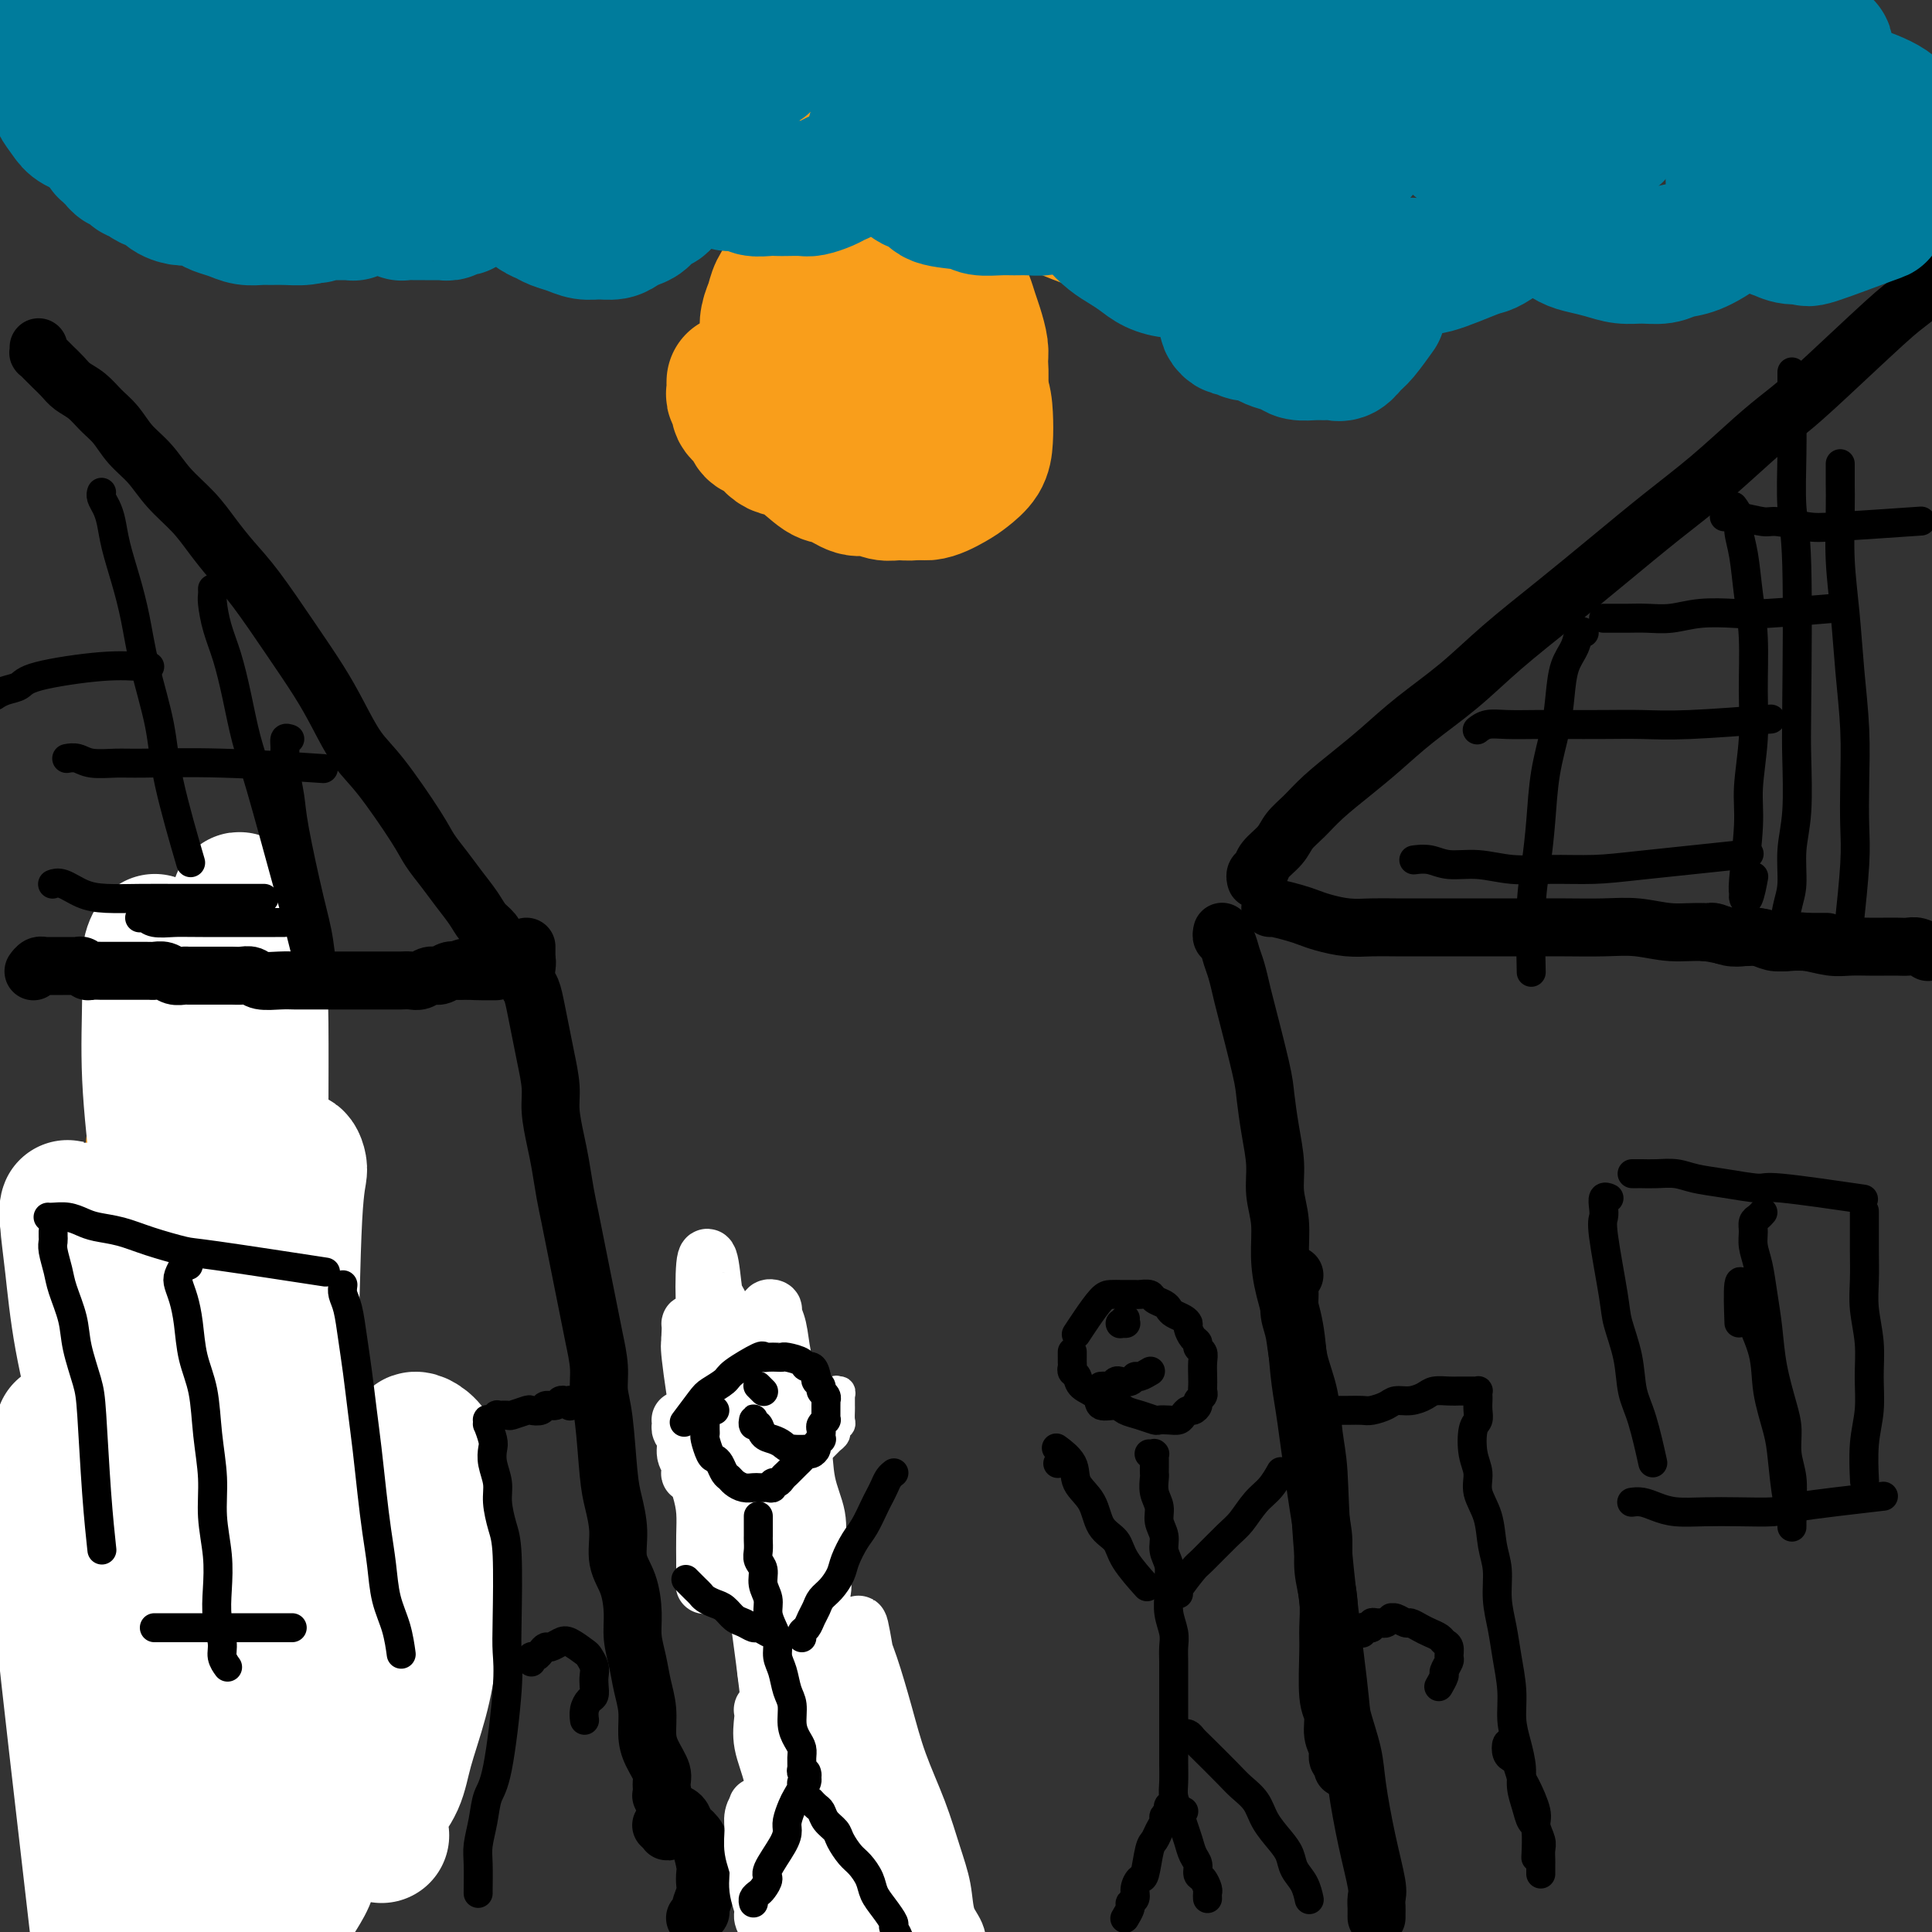 <svg viewBox='0 0 400 400' version='1.1' xmlns='http://www.w3.org/2000/svg' xmlns:xlink='http://www.w3.org/1999/xlink'><rect x="0" y="0" width="400" height="400" fill="#333333" stroke="none"/><g fill='none' stroke='#F99E1B' stroke-width='6' stroke-linecap='round' stroke-linejoin='round'><path d='M35,229c-0.009,0.000 -0.017,0.000 0,0c0.017,-0.000 0.061,-0.000 0,0c-0.061,0.000 -0.226,0.000 0,0c0.226,-0.000 0.844,-0.001 1,0c0.156,0.001 -0.151,0.003 0,0c0.151,-0.003 0.758,-0.011 1,0c0.242,0.011 0.118,0.041 0,0c-0.118,-0.041 -0.229,-0.154 0,0c0.229,0.154 0.797,0.574 1,1c0.203,0.426 0.039,0.858 0,1c-0.039,0.142 0.046,-0.008 0,0c-0.046,0.008 -0.222,0.172 0,1c0.222,0.828 0.843,2.319 1,3c0.157,0.681 -0.150,0.551 0,1c0.150,0.449 0.757,1.475 1,2c0.243,0.525 0.122,0.548 0,1c-0.122,0.452 -0.244,1.332 0,2c0.244,0.668 0.854,1.122 1,2c0.146,0.878 -0.172,2.179 0,3c0.172,0.821 0.833,1.161 1,2c0.167,0.839 -0.162,2.178 0,3c0.162,0.822 0.813,1.127 1,2c0.187,0.873 -0.089,2.313 0,3c0.089,0.687 0.545,0.619 1,2c0.455,1.381 0.910,4.211 1,6c0.090,1.789 -0.186,2.538 0,3c0.186,0.462 0.835,0.637 1,2c0.165,1.363 -0.153,3.915 0,6c0.153,2.085 0.777,3.703 1,5c0.223,1.297 0.045,2.274 0,3c-0.045,0.726 0.044,1.202 0,2c-0.044,0.798 -0.222,1.918 0,3c0.222,1.082 0.843,2.127 1,3c0.157,0.873 -0.150,1.573 0,3c0.150,1.427 0.758,3.579 1,5c0.242,1.421 0.118,2.111 0,3c-0.118,0.889 -0.229,1.978 0,3c0.229,1.022 0.797,1.979 1,3c0.203,1.021 0.040,2.107 0,3c-0.040,0.893 0.042,1.594 0,3c-0.042,1.406 -0.207,3.516 0,5c0.207,1.484 0.787,2.341 1,3c0.213,0.659 0.061,1.120 0,2c-0.061,0.880 -0.030,2.179 0,3c0.030,0.821 0.061,1.162 0,2c-0.061,0.838 -0.212,2.171 0,3c0.212,0.829 0.788,1.153 1,2c0.212,0.847 0.060,2.216 0,3c-0.060,0.784 -0.026,0.983 0,2c0.026,1.017 0.046,2.851 0,4c-0.046,1.149 -0.156,1.614 0,2c0.156,0.386 0.578,0.693 1,1'/><path d='M53,346c1.238,13.074 0.332,4.758 0,2c-0.332,-2.758 -0.089,0.042 0,1c0.089,0.958 0.024,0.074 0,0c-0.024,-0.074 -0.006,0.660 0,1c0.006,0.340 0.002,0.284 0,0c-0.002,-0.284 -0.000,-0.795 0,-1c0.000,-0.205 0.000,-0.102 0,0'/></g>
<g fill='none' stroke='#F99E1B' stroke-width='28' stroke-linecap='round' stroke-linejoin='round'><path d='M42,389c0.092,-0.320 0.183,-0.640 0,-1c-0.183,-0.360 -0.641,-0.761 -1,-1c-0.359,-0.239 -0.618,-0.315 -1,-1c-0.382,-0.685 -0.888,-1.977 -1,-3c-0.112,-1.023 0.169,-1.776 0,-3c-0.169,-1.224 -0.789,-2.919 -1,-4c-0.211,-1.081 -0.015,-1.547 0,-6c0.015,-4.453 -0.152,-12.892 0,-18c0.152,-5.108 0.623,-6.884 1,-10c0.377,-3.116 0.661,-7.574 1,-12c0.339,-4.426 0.734,-8.822 1,-13c0.266,-4.178 0.401,-8.137 1,-12c0.599,-3.863 1.660,-7.630 2,-11c0.340,-3.370 -0.041,-6.344 0,-9c0.041,-2.656 0.506,-4.993 1,-7c0.494,-2.007 1.018,-3.684 1,-5c-0.018,-1.316 -0.579,-2.271 0,-3c0.579,-0.729 2.298,-1.231 3,-1c0.702,0.231 0.387,1.194 1,3c0.613,1.806 2.155,4.454 3,7c0.845,2.546 0.992,4.989 2,9c1.008,4.011 2.877,9.588 5,16c2.123,6.412 4.501,13.658 6,19c1.499,5.342 2.118,8.780 3,12c0.882,3.220 2.027,6.223 3,9c0.973,2.777 1.774,5.329 2,7c0.226,1.671 -0.124,2.462 0,3c0.124,0.538 0.722,0.825 1,1c0.278,0.175 0.236,0.239 0,0c-0.236,-0.239 -0.667,-0.779 -1,-2c-0.333,-1.221 -0.568,-3.122 -1,-5c-0.432,-1.878 -1.063,-3.733 -2,-7c-0.937,-3.267 -2.182,-7.947 -3,-11c-0.818,-3.053 -1.211,-4.479 -2,-7c-0.789,-2.521 -1.974,-6.135 -3,-10c-1.026,-3.865 -1.891,-7.980 -3,-13c-1.109,-5.020 -2.461,-10.946 -4,-17c-1.539,-6.054 -3.266,-12.236 -5,-18c-1.734,-5.764 -3.477,-11.108 -5,-16c-1.523,-4.892 -2.828,-9.330 -4,-13c-1.172,-3.670 -2.213,-6.570 -3,-9c-0.787,-2.430 -1.322,-4.390 -2,-5c-0.678,-0.610 -1.499,0.128 -2,1c-0.501,0.872 -0.682,1.877 -1,4c-0.318,2.123 -0.773,5.364 -1,9c-0.227,3.636 -0.227,7.668 0,12c0.227,4.332 0.681,8.964 1,14c0.319,5.036 0.504,10.478 1,16c0.496,5.522 1.302,11.126 2,16c0.698,4.874 1.286,9.019 2,13c0.714,3.981 1.553,7.798 2,11c0.447,3.202 0.500,5.790 1,8c0.500,2.210 1.445,4.041 2,5c0.555,0.959 0.720,1.046 1,1c0.280,-0.046 0.674,-0.225 1,-1c0.326,-0.775 0.582,-2.146 1,-4c0.418,-1.854 0.997,-4.191 1,-7c0.003,-2.809 -0.571,-6.088 -1,-10c-0.429,-3.912 -0.715,-8.456 -1,-13'/><path d='M46,297c-0.849,-6.457 -1.971,-11.100 -3,-16c-1.029,-4.900 -1.964,-10.058 -3,-15c-1.036,-4.942 -2.175,-9.669 -3,-14c-0.825,-4.331 -1.338,-8.265 -2,-11c-0.662,-2.735 -1.473,-4.272 -2,-5c-0.527,-0.728 -0.770,-0.649 -1,0c-0.230,0.649 -0.447,1.867 0,6c0.447,4.133 1.556,11.181 2,14c0.444,2.819 0.222,1.410 0,0'/></g>
<g fill='none' stroke='#FFFFFF' stroke-width='28' stroke-linecap='round' stroke-linejoin='round'><path d='M79,380c-0.307,-0.310 -0.615,-0.621 -1,-1c-0.385,-0.379 -0.848,-0.827 -1,-1c-0.152,-0.173 0.008,-0.071 0,0c-0.008,0.071 -0.183,0.109 0,0c0.183,-0.109 0.724,-0.367 1,-1c0.276,-0.633 0.287,-1.643 1,-3c0.713,-1.357 2.127,-3.061 3,-5c0.873,-1.939 1.204,-4.111 2,-7c0.796,-2.889 2.056,-6.494 3,-10c0.944,-3.506 1.571,-6.913 2,-11c0.429,-4.087 0.659,-8.853 1,-13c0.341,-4.147 0.792,-7.676 1,-11c0.208,-3.324 0.173,-6.443 0,-9c-0.173,-2.557 -0.483,-4.550 -1,-6c-0.517,-1.450 -1.241,-2.356 -2,-3c-0.759,-0.644 -1.555,-1.025 -2,-1c-0.445,0.025 -0.541,0.455 -1,2c-0.459,1.545 -1.281,4.203 -2,7c-0.719,2.797 -1.335,5.733 -2,9c-0.665,3.267 -1.379,6.866 -2,11c-0.621,4.134 -1.150,8.803 -2,13c-0.850,4.197 -2.020,7.921 -3,12c-0.980,4.079 -1.771,8.513 -3,13c-1.229,4.487 -2.896,9.027 -4,12c-1.104,2.973 -1.644,4.377 -2,6c-0.356,1.623 -0.526,3.464 -1,5c-0.474,1.536 -1.251,2.768 -2,4c-0.749,1.232 -1.468,2.462 -2,3c-0.532,0.538 -0.876,0.382 -1,0c-0.124,-0.382 -0.027,-0.989 0,-2c0.027,-1.011 -0.017,-2.426 0,-5c0.017,-2.574 0.095,-6.308 0,-10c-0.095,-3.692 -0.361,-7.344 0,-12c0.361,-4.656 1.350,-10.317 2,-16c0.650,-5.683 0.959,-11.390 1,-17c0.041,-5.610 -0.188,-11.125 0,-16c0.188,-4.875 0.794,-9.112 1,-13c0.206,-3.888 0.014,-7.427 0,-10c-0.014,-2.573 0.151,-4.181 0,-5c-0.151,-0.819 -0.618,-0.849 -1,0c-0.382,0.849 -0.678,2.575 -1,5c-0.322,2.425 -0.671,5.547 -1,9c-0.329,3.453 -0.640,7.237 -1,12c-0.360,4.763 -0.771,10.507 -1,16c-0.229,5.493 -0.277,10.736 -1,16c-0.723,5.264 -2.119,10.550 -3,16c-0.881,5.450 -1.245,11.066 -2,16c-0.755,4.934 -1.901,9.187 -3,13c-1.099,3.813 -2.152,7.185 -3,10c-0.848,2.815 -1.492,5.073 -2,7c-0.508,1.927 -0.879,3.521 -1,4c-0.121,0.479 0.008,-0.159 0,-1c-0.008,-0.841 -0.154,-1.886 0,-4c0.154,-2.114 0.607,-5.297 1,-9c0.393,-3.703 0.727,-7.926 1,-13c0.273,-5.074 0.486,-10.999 1,-17c0.514,-6.001 1.331,-12.077 2,-19c0.669,-6.923 1.191,-14.692 2,-22c0.809,-7.308 1.904,-14.154 3,-21'/><path d='M53,307c2.210,-19.878 2.734,-16.572 3,-19c0.266,-2.428 0.272,-10.589 1,-17c0.728,-6.411 2.178,-11.072 3,-15c0.822,-3.928 1.016,-7.123 1,-10c-0.016,-2.877 -0.242,-5.436 0,-6c0.242,-0.564 0.953,0.867 1,2c0.047,1.133 -0.569,1.967 -1,10c-0.431,8.033 -0.676,23.265 -1,33c-0.324,9.735 -0.725,13.975 -1,20c-0.275,6.025 -0.424,13.836 -1,21c-0.576,7.164 -1.580,13.680 -2,19c-0.420,5.320 -0.257,9.445 -1,16c-0.743,6.555 -2.392,15.541 -3,20c-0.608,4.459 -0.173,4.392 0,5c0.173,0.608 0.085,1.890 0,0c-0.085,-1.890 -0.166,-6.951 0,-11c0.166,-4.049 0.580,-7.084 1,-12c0.420,-4.916 0.844,-11.712 1,-17c0.156,-5.288 0.042,-9.066 0,-22c-0.042,-12.934 -0.012,-35.023 0,-48c0.012,-12.977 0.006,-16.842 0,-23c-0.006,-6.158 -0.014,-14.608 0,-22c0.014,-7.392 0.049,-13.725 0,-19c-0.049,-5.275 -0.182,-9.490 -1,-14c-0.818,-4.510 -2.320,-9.314 -3,-11c-0.680,-1.686 -0.539,-0.255 -1,2c-0.461,2.255 -1.523,5.333 -2,9c-0.477,3.667 -0.369,7.923 -1,20c-0.631,12.077 -2.000,31.976 -3,45c-1.000,13.024 -1.631,19.173 -2,25c-0.369,5.827 -0.477,11.334 -1,22c-0.523,10.666 -1.461,26.493 -2,35c-0.539,8.507 -0.680,9.696 -1,12c-0.320,2.304 -0.818,5.724 -1,8c-0.182,2.276 -0.049,3.408 0,4c0.049,0.592 0.013,0.643 0,1c-0.013,0.357 -0.004,1.019 0,-2c0.004,-3.019 0.002,-9.721 0,-15c-0.002,-5.279 -0.005,-9.136 0,-14c0.005,-4.864 0.016,-10.736 0,-17c-0.016,-6.264 -0.060,-12.922 0,-20c0.060,-7.078 0.224,-14.577 0,-22c-0.224,-7.423 -0.834,-14.769 -1,-22c-0.166,-7.231 0.114,-14.345 0,-21c-0.114,-6.655 -0.623,-12.850 -1,-18c-0.377,-5.150 -0.622,-9.256 -1,-13c-0.378,-3.744 -0.887,-7.124 -1,-9c-0.113,-1.876 0.171,-2.246 0,-2c-0.171,0.246 -0.799,1.107 -1,3c-0.201,1.893 0.023,4.817 0,9c-0.023,4.183 -0.292,9.624 0,16c0.292,6.376 1.146,13.688 2,21'/><path d='M33,244c0.317,11.571 0.611,16.999 1,24c0.389,7.001 0.875,15.575 1,24c0.125,8.425 -0.110,16.699 0,24c0.110,7.301 0.565,13.628 1,20c0.435,6.372 0.849,12.790 1,18c0.151,5.210 0.040,9.212 0,13c-0.040,3.788 -0.010,7.361 0,10c0.010,2.639 0.000,4.342 0,6c-0.000,1.658 0.009,3.269 0,4c-0.009,0.731 -0.036,0.581 0,0c0.036,-0.581 0.135,-1.594 0,-3c-0.135,-1.406 -0.504,-3.206 -1,-6c-0.496,-2.794 -1.119,-6.584 -2,-11c-0.881,-4.416 -2.022,-9.459 -3,-15c-0.978,-5.541 -1.795,-11.581 -3,-18c-1.205,-6.419 -2.800,-13.217 -4,-20c-1.200,-6.783 -2.006,-13.549 -3,-20c-0.994,-6.451 -2.176,-12.585 -3,-18c-0.824,-5.415 -1.290,-10.112 -2,-14c-0.710,-3.888 -1.664,-6.969 -2,-9c-0.336,-2.031 -0.053,-3.013 0,-3c0.053,0.013 -0.122,1.020 0,3c0.122,1.980 0.542,4.931 1,9c0.458,4.069 0.955,9.255 2,15c1.045,5.745 2.639,12.049 4,19c1.361,6.951 2.491,14.550 4,22c1.509,7.450 3.397,14.751 5,22c1.603,7.249 2.919,14.445 4,21c1.081,6.555 1.926,12.469 3,18c1.074,5.531 2.378,10.678 3,15c0.622,4.322 0.563,7.819 1,11c0.437,3.181 1.371,6.045 2,8c0.629,1.955 0.952,3.000 1,4c0.048,1.000 -0.181,1.956 0,2c0.181,0.044 0.770,-0.823 1,-1c0.230,-0.177 0.100,0.337 -1,-5c-1.100,-5.337 -3.172,-16.525 -4,-21c-0.828,-4.475 -0.414,-2.238 0,0'/><path d='M13,296c0.112,0.092 0.225,0.185 0,1c-0.225,0.815 -0.787,2.354 -1,4c-0.213,1.646 -0.078,3.399 0,7c0.078,3.601 0.100,9.050 0,12c-0.100,2.950 -0.322,3.400 1,16c1.322,12.600 4.186,37.350 6,53c1.814,15.650 2.577,22.199 3,26c0.423,3.801 0.505,4.854 1,7c0.495,2.146 1.402,5.385 2,5c0.598,-0.385 0.885,-4.396 1,-6c0.115,-1.604 0.057,-0.802 0,0'/></g>
<g fill='none' stroke='#000000' stroke-width='12' stroke-linecap='round' stroke-linejoin='round'><path d='M7,201c0.000,-0.000 0.000,-0.000 0,0c-0.000,0.000 -0.000,0.000 0,0c0.000,-0.000 0.000,-0.000 0,0c-0.000,0.000 -0.001,0.001 0,0c0.001,-0.001 0.003,-0.004 0,0c-0.003,0.004 -0.011,0.015 0,0c0.011,-0.015 0.041,-0.057 0,0c-0.041,0.057 -0.151,0.211 0,0c0.151,-0.211 0.565,-0.789 1,-1c0.435,-0.211 0.890,-0.057 1,0c0.110,0.057 -0.126,0.015 0,0c0.126,-0.015 0.615,-0.004 1,0c0.385,0.004 0.666,0.001 1,0c0.334,-0.001 0.719,-0.001 1,0c0.281,0.001 0.457,0.004 1,0c0.543,-0.004 1.454,-0.015 2,0c0.546,0.015 0.727,0.057 1,0c0.273,-0.057 0.636,-0.211 1,0c0.364,0.211 0.728,0.789 1,1c0.272,0.211 0.453,0.057 1,0c0.547,-0.057 1.460,-0.015 2,0c0.540,0.015 0.707,0.004 1,0c0.293,-0.004 0.711,-0.001 1,0c0.289,0.001 0.449,0.000 1,0c0.551,-0.000 1.495,0.000 2,0c0.505,-0.000 0.572,-0.001 1,0c0.428,0.001 1.217,0.004 2,0c0.783,-0.004 1.562,-0.015 2,0c0.438,0.015 0.536,0.057 1,0c0.464,-0.057 1.293,-0.211 2,0c0.707,0.211 1.292,0.789 2,1c0.708,0.211 1.540,0.057 2,0c0.460,-0.057 0.550,-0.015 1,0c0.450,0.015 1.261,0.004 2,0c0.739,-0.004 1.406,-0.002 2,0c0.594,0.002 1.116,0.004 2,0c0.884,-0.004 2.130,-0.015 3,0c0.870,0.015 1.363,0.057 2,0c0.637,-0.057 1.416,-0.211 2,0c0.584,0.211 0.971,0.789 2,1c1.029,0.211 2.698,0.057 4,0c1.302,-0.057 2.235,-0.015 3,0c0.765,0.015 1.360,0.004 2,0c0.640,-0.004 1.325,-0.001 2,0c0.675,0.001 1.340,0.000 2,0c0.660,-0.000 1.317,-0.000 2,0c0.683,0.000 1.394,-0.000 2,0c0.606,0.000 1.107,0.000 2,0c0.893,-0.000 2.179,-0.000 3,0c0.821,0.000 1.179,0.001 2,0c0.821,-0.001 2.107,-0.004 3,0c0.893,0.004 1.394,0.016 2,0c0.606,-0.016 1.317,-0.061 2,0c0.683,0.061 1.338,0.226 2,0c0.662,-0.226 1.332,-0.844 2,-1c0.668,-0.156 1.334,0.150 2,0c0.666,-0.150 1.333,-0.757 2,-1c0.667,-0.243 1.333,-0.121 2,0'/><path d='M95,201c14.070,0.060 5.245,0.208 2,0c-3.245,-0.208 -0.909,-0.774 1,-1c1.909,-0.226 3.391,-0.113 4,0c0.609,0.113 0.344,0.227 1,0c0.656,-0.227 2.232,-0.794 3,-1c0.768,-0.206 0.728,-0.052 1,0c0.272,0.052 0.858,0.000 1,0c0.142,-0.000 -0.158,0.052 0,0c0.158,-0.052 0.773,-0.206 1,0c0.227,0.206 0.065,0.773 0,1c-0.065,0.227 -0.032,0.113 0,0'/><path d='M109,196c0.002,0.348 0.003,0.697 0,1c-0.003,0.303 -0.012,0.562 0,1c0.012,0.438 0.045,1.057 0,2c-0.045,0.943 -0.167,2.210 0,3c0.167,0.790 0.623,1.102 1,2c0.377,0.898 0.675,2.380 1,4c0.325,1.620 0.679,3.377 1,5c0.321,1.623 0.611,3.110 1,5c0.389,1.890 0.878,4.181 1,6c0.122,1.819 -0.122,3.164 0,5c0.122,1.836 0.610,4.163 1,6c0.390,1.837 0.682,3.183 1,5c0.318,1.817 0.663,4.106 1,6c0.337,1.894 0.668,3.395 1,5c0.332,1.605 0.666,3.316 1,5c0.334,1.684 0.668,3.342 1,5c0.332,1.658 0.663,3.318 1,5c0.337,1.682 0.682,3.388 1,5c0.318,1.612 0.610,3.130 1,5c0.390,1.870 0.878,4.091 1,6c0.122,1.909 -0.121,3.506 0,5c0.121,1.494 0.605,2.885 1,6c0.395,3.115 0.701,7.955 1,11c0.299,3.045 0.592,4.295 1,6c0.408,1.705 0.932,3.865 1,6c0.068,2.135 -0.318,4.243 0,6c0.318,1.757 1.342,3.161 2,5c0.658,1.839 0.951,4.111 1,6c0.049,1.889 -0.145,3.394 0,5c0.145,1.606 0.629,3.314 1,5c0.371,1.686 0.629,3.351 1,5c0.371,1.649 0.855,3.282 1,5c0.145,1.718 -0.048,3.521 0,5c0.048,1.479 0.339,2.634 1,4c0.661,1.366 1.694,2.945 2,4c0.306,1.055 -0.114,1.588 0,3c0.114,1.412 0.762,3.702 1,5c0.238,1.298 0.065,1.603 0,2c-0.065,0.397 -0.021,0.887 0,1c0.021,0.113 0.019,-0.152 0,0c-0.019,0.152 -0.057,0.721 0,1c0.057,0.279 0.208,0.267 0,0c-0.208,-0.267 -0.774,-0.791 -1,-1c-0.226,-0.209 -0.113,-0.105 0,0'/><path d='M8,72c-0.000,-0.009 -0.001,-0.017 0,0c0.001,0.017 0.003,0.060 0,0c-0.003,-0.060 -0.012,-0.223 0,0c0.012,0.223 0.044,0.833 0,1c-0.044,0.167 -0.163,-0.107 0,0c0.163,0.107 0.609,0.595 1,1c0.391,0.405 0.727,0.726 1,1c0.273,0.274 0.485,0.499 1,1c0.515,0.501 1.334,1.277 2,2c0.666,0.723 1.177,1.393 2,2c0.823,0.607 1.956,1.151 3,2c1.044,0.849 2.000,2.004 3,3c1.000,0.996 2.045,1.833 3,3c0.955,1.167 1.819,2.663 3,4c1.181,1.337 2.678,2.513 4,4c1.322,1.487 2.469,3.285 4,5c1.531,1.715 3.447,3.347 5,5c1.553,1.653 2.743,3.325 4,5c1.257,1.675 2.580,3.351 4,5c1.420,1.649 2.939,3.270 5,6c2.061,2.730 4.666,6.570 7,10c2.334,3.430 4.397,6.451 6,9c1.603,2.549 2.746,4.624 4,7c1.254,2.376 2.618,5.051 4,7c1.382,1.949 2.782,3.171 5,6c2.218,2.829 5.256,7.264 7,10c1.744,2.736 2.196,3.772 3,5c0.804,1.228 1.959,2.646 3,4c1.041,1.354 1.967,2.642 3,4c1.033,1.358 2.175,2.786 3,4c0.825,1.214 1.335,2.214 2,3c0.665,0.786 1.485,1.358 2,2c0.515,0.642 0.727,1.353 1,2c0.273,0.647 0.609,1.231 1,2c0.391,0.769 0.837,1.723 1,2c0.163,0.277 0.044,-0.122 0,0c-0.044,0.122 -0.012,0.763 0,1c0.012,0.237 0.003,0.068 0,0c-0.003,-0.068 -0.002,-0.034 0,0'/><path d='M253,193c-0.006,0.028 -0.013,0.055 0,0c0.013,-0.055 0.045,-0.193 0,0c-0.045,0.193 -0.166,0.717 0,1c0.166,0.283 0.620,0.325 1,1c0.380,0.675 0.687,1.983 1,3c0.313,1.017 0.633,1.742 1,3c0.367,1.258 0.780,3.047 1,4c0.220,0.953 0.245,1.068 1,4c0.755,2.932 2.240,8.681 3,12c0.760,3.319 0.796,4.209 1,6c0.204,1.791 0.576,4.483 1,7c0.424,2.517 0.900,4.859 1,7c0.100,2.141 -0.177,4.081 0,6c0.177,1.919 0.807,3.817 1,6c0.193,2.183 -0.050,4.653 0,7c0.050,2.347 0.394,4.572 1,7c0.606,2.428 1.475,5.058 2,8c0.525,2.942 0.705,6.196 1,9c0.295,2.804 0.705,5.158 1,7c0.295,1.842 0.475,3.173 1,7c0.525,3.827 1.394,10.152 2,14c0.606,3.848 0.947,5.220 1,7c0.053,1.780 -0.183,3.968 0,6c0.183,2.032 0.785,3.908 1,6c0.215,2.092 0.042,4.401 0,6c-0.042,1.599 0.045,2.487 0,5c-0.045,2.513 -0.223,6.652 0,9c0.223,2.348 0.848,2.905 1,4c0.152,1.095 -0.170,2.728 0,4c0.170,1.272 0.830,2.184 1,3c0.170,0.816 -0.152,1.537 0,2c0.152,0.463 0.776,0.666 1,1c0.224,0.334 0.046,0.797 0,1c-0.046,0.203 0.039,0.147 0,0c-0.039,-0.147 -0.203,-0.386 0,-1c0.203,-0.614 0.772,-1.604 1,-2c0.228,-0.396 0.114,-0.198 0,0'/><path d='M263,188c0.045,-0.089 0.090,-0.178 1,0c0.910,0.178 2.686,0.622 4,1c1.314,0.378 2.165,0.690 3,1c0.835,0.310 1.652,0.619 3,1c1.348,0.381 3.226,0.834 5,1c1.774,0.166 3.445,0.044 5,0c1.555,-0.044 2.994,-0.012 5,0c2.006,0.012 4.578,0.003 7,0c2.422,-0.003 4.694,-0.001 7,0c2.306,0.001 4.645,-0.001 7,0c2.355,0.001 4.725,0.004 7,0c2.275,-0.004 4.456,-0.016 7,0c2.544,0.016 5.453,0.061 8,0c2.547,-0.061 4.733,-0.228 7,0c2.267,0.228 4.617,0.849 7,1c2.383,0.151 4.801,-0.170 7,0c2.199,0.170 4.179,0.830 6,1c1.821,0.170 3.485,-0.151 5,0c1.515,0.151 2.883,0.772 4,1c1.117,0.228 1.984,0.061 3,0c1.016,-0.061 2.179,-0.016 3,0c0.821,0.016 1.298,0.004 2,0c0.702,-0.004 1.629,-0.001 2,0c0.371,0.001 0.185,0.001 0,0'/><path d='M260,182c0.002,0.007 0.004,0.014 0,0c-0.004,-0.014 -0.014,-0.047 0,0c0.014,0.047 0.052,0.176 0,0c-0.052,-0.176 -0.195,-0.655 0,-1c0.195,-0.345 0.726,-0.556 1,-1c0.274,-0.444 0.290,-1.121 1,-2c0.710,-0.879 2.113,-1.960 3,-3c0.887,-1.040 1.256,-2.041 2,-3c0.744,-0.959 1.861,-1.878 3,-3c1.139,-1.122 2.301,-2.447 4,-4c1.699,-1.553 3.937,-3.335 6,-5c2.063,-1.665 3.951,-3.211 6,-5c2.049,-1.789 4.259,-3.819 7,-6c2.741,-2.181 6.014,-4.514 9,-7c2.986,-2.486 5.684,-5.127 9,-8c3.316,-2.873 7.250,-5.979 11,-9c3.750,-3.021 7.318,-5.956 11,-9c3.682,-3.044 7.480,-6.195 11,-9c3.520,-2.805 6.764,-5.262 10,-8c3.236,-2.738 6.466,-5.755 9,-8c2.534,-2.245 4.373,-3.717 6,-5c1.627,-1.283 3.043,-2.377 7,-6c3.957,-3.623 10.454,-9.776 14,-13c3.546,-3.224 4.140,-3.518 6,-5c1.860,-1.482 4.985,-4.152 7,-6c2.015,-1.848 2.919,-2.874 4,-4c1.081,-1.126 2.338,-2.350 3,-3c0.662,-0.650 0.727,-0.724 1,-1c0.273,-0.276 0.754,-0.754 1,-1c0.246,-0.246 0.259,-0.258 0,0c-0.259,0.258 -0.788,0.788 -1,1c-0.212,0.212 -0.106,0.106 0,0'/><path d='M353,193c0.381,0.030 0.762,0.060 1,0c0.238,-0.060 0.332,-0.208 1,0c0.668,0.208 1.911,0.774 3,1c1.089,0.226 2.026,0.112 3,0c0.974,-0.112 1.986,-0.222 3,0c1.014,0.222 2.031,0.778 3,1c0.969,0.222 1.890,0.112 3,0c1.110,-0.112 2.407,-0.226 4,0c1.593,0.226 3.480,0.793 5,1c1.520,0.207 2.672,0.056 4,0c1.328,-0.056 2.831,-0.016 4,0c1.169,0.016 2.005,0.008 3,0c0.995,-0.008 2.148,-0.016 3,0c0.852,0.016 1.404,0.056 2,0c0.596,-0.056 1.237,-0.207 2,0c0.763,0.207 1.646,0.774 2,1c0.354,0.226 0.177,0.113 0,0'/><path d='M268,264c-0.430,0.182 -0.859,0.364 -1,1c-0.141,0.636 0.008,1.728 0,3c-0.008,1.272 -0.171,2.726 0,4c0.171,1.274 0.676,2.367 1,4c0.324,1.633 0.466,3.804 1,6c0.534,2.196 1.460,4.416 2,7c0.540,2.584 0.693,5.531 1,8c0.307,2.469 0.769,4.459 1,8c0.231,3.541 0.232,8.633 1,17c0.768,8.367 2.302,20.008 3,26c0.698,5.992 0.559,6.333 1,8c0.441,1.667 1.463,4.659 2,7c0.537,2.341 0.589,4.032 1,7c0.411,2.968 1.182,7.214 2,11c0.818,3.786 1.683,7.111 2,9c0.317,1.889 0.085,2.341 0,3c-0.085,0.659 -0.023,1.525 0,2c0.023,0.475 0.006,0.560 0,1c-0.006,0.440 -0.002,1.234 0,1c0.002,-0.234 0.000,-1.495 0,-2c-0.000,-0.505 -0.000,-0.252 0,0'/><path d='M137,372c-0.097,-0.200 -0.195,-0.401 0,0c0.195,0.401 0.682,1.403 1,2c0.318,0.597 0.466,0.790 1,1c0.534,0.210 1.452,0.439 2,1c0.548,0.561 0.725,1.456 1,2c0.275,0.544 0.648,0.736 1,1c0.352,0.264 0.682,0.599 1,1c0.318,0.401 0.622,0.869 1,2c0.378,1.131 0.829,2.927 1,4c0.171,1.073 0.061,1.425 0,2c-0.061,0.575 -0.073,1.373 0,2c0.073,0.627 0.230,1.082 0,2c-0.230,0.918 -0.846,2.299 -1,3c-0.154,0.701 0.155,0.724 0,1c-0.155,0.276 -0.774,0.806 -1,1c-0.226,0.194 -0.061,0.052 0,0c0.061,-0.052 0.016,-0.014 0,0c-0.016,0.014 -0.005,0.004 0,0c0.005,-0.004 0.002,-0.002 0,0'/><path d='M149,299c-0.421,0.455 -0.842,0.911 -1,1c-0.158,0.089 -0.054,-0.187 0,0c0.054,0.187 0.056,0.838 0,1c-0.056,0.162 -0.172,-0.166 0,0c0.172,0.166 0.631,0.826 1,1c0.369,0.174 0.648,-0.138 1,0c0.352,0.138 0.776,0.728 1,1c0.224,0.272 0.246,0.228 1,0c0.754,-0.228 2.240,-0.641 3,-1c0.760,-0.359 0.794,-0.666 1,-1c0.206,-0.334 0.584,-0.695 1,-1c0.416,-0.305 0.868,-0.554 1,-1c0.132,-0.446 -0.058,-1.090 0,-2c0.058,-0.910 0.362,-2.086 0,-3c-0.362,-0.914 -1.391,-1.566 -2,-2c-0.609,-0.434 -0.797,-0.649 -1,-1c-0.203,-0.351 -0.422,-0.838 -1,-1c-0.578,-0.162 -1.514,0.002 -2,0c-0.486,-0.002 -0.523,-0.170 -1,0c-0.477,0.170 -1.394,0.679 -2,1c-0.606,0.321 -0.903,0.454 -1,1c-0.097,0.546 0.004,1.504 0,2c-0.004,0.496 -0.114,0.529 0,1c0.114,0.471 0.453,1.381 1,2c0.547,0.619 1.301,0.947 2,1c0.699,0.053 1.343,-0.167 2,0c0.657,0.167 1.328,0.722 2,1c0.672,0.278 1.347,0.278 2,0c0.653,-0.278 1.286,-0.833 2,-1c0.714,-0.167 1.508,0.055 2,0c0.492,-0.055 0.681,-0.386 1,-1c0.319,-0.614 0.769,-1.511 1,-2c0.231,-0.489 0.242,-0.568 0,-1c-0.242,-0.432 -0.736,-1.216 -1,-2c-0.264,-0.784 -0.297,-1.569 -1,-2c-0.703,-0.431 -2.075,-0.509 -3,-1c-0.925,-0.491 -1.403,-1.397 -2,-2c-0.597,-0.603 -1.313,-0.905 -2,-1c-0.687,-0.095 -1.347,0.015 -2,0c-0.653,-0.015 -1.300,-0.155 -2,0c-0.700,0.155 -1.452,0.605 -2,1c-0.548,0.395 -0.891,0.737 -1,1c-0.109,0.263 0.015,0.449 0,1c-0.015,0.551 -0.170,1.469 0,2c0.170,0.531 0.664,0.675 1,1c0.336,0.325 0.513,0.830 1,1c0.487,0.170 1.283,0.005 2,0c0.717,-0.005 1.356,0.151 2,0c0.644,-0.151 1.295,-0.607 2,-1c0.705,-0.393 1.465,-0.721 2,-1c0.535,-0.279 0.845,-0.508 1,-1c0.155,-0.492 0.155,-1.245 0,-2c-0.155,-0.755 -0.465,-1.511 -1,-2c-0.535,-0.489 -1.296,-0.711 -2,-1c-0.704,-0.289 -1.352,-0.644 -2,-1'/><path d='M153,284c-0.978,-1.082 -1.424,-0.286 -2,0c-0.576,0.286 -1.282,0.063 -2,0c-0.718,-0.063 -1.449,0.033 -2,0c-0.551,-0.033 -0.921,-0.194 -1,0c-0.079,0.194 0.134,0.743 0,1c-0.134,0.257 -0.613,0.224 -1,0c-0.387,-0.224 -0.681,-0.637 0,0c0.681,0.637 2.337,2.325 3,3c0.663,0.675 0.331,0.338 0,0'/><path d='M159,308c-0.008,-0.087 -0.016,-0.174 0,0c0.016,0.174 0.056,0.609 0,1c-0.056,0.391 -0.209,0.738 0,1c0.209,0.262 0.778,0.439 1,1c0.222,0.561 0.097,1.506 0,2c-0.097,0.494 -0.166,0.536 0,1c0.166,0.464 0.565,1.351 1,2c0.435,0.649 0.904,1.062 1,2c0.096,0.938 -0.181,2.402 0,3c0.181,0.598 0.819,0.331 1,1c0.181,0.669 -0.095,2.274 0,3c0.095,0.726 0.561,0.572 1,1c0.439,0.428 0.850,1.439 1,2c0.150,0.561 0.040,0.672 0,1c-0.040,0.328 -0.011,0.872 0,1c0.011,0.128 0.003,-0.162 0,0c-0.003,0.162 -0.001,0.774 0,1c0.001,0.226 0.000,0.064 0,0c-0.000,-0.064 -0.000,-0.032 0,0'/><path d='M168,345c-0.002,0.034 -0.004,0.069 0,0c0.004,-0.069 0.015,-0.241 0,0c-0.015,0.241 -0.057,0.897 0,1c0.057,0.103 0.211,-0.346 0,0c-0.211,0.346 -0.788,1.488 -1,2c-0.212,0.512 -0.060,0.394 0,1c0.060,0.606 0.027,1.935 0,3c-0.027,1.065 -0.048,1.867 0,3c0.048,1.133 0.167,2.599 0,4c-0.167,1.401 -0.618,2.737 -1,4c-0.382,1.263 -0.695,2.453 -1,4c-0.305,1.547 -0.603,3.453 -1,5c-0.397,1.547 -0.895,2.737 -1,4c-0.105,1.263 0.182,2.599 0,4c-0.182,1.401 -0.833,2.867 -1,4c-0.167,1.133 0.150,1.935 0,3c-0.150,1.065 -0.769,2.394 -1,3c-0.231,0.606 -0.076,0.488 0,1c0.076,0.512 0.073,1.654 0,2c-0.073,0.346 -0.215,-0.103 0,0c0.215,0.103 0.789,0.759 1,1c0.211,0.241 0.060,0.069 0,0c-0.060,-0.069 -0.030,-0.034 0,0'/><path d='M166,356c-0.095,-0.185 -0.191,-0.369 0,0c0.191,0.369 0.667,1.293 1,2c0.333,0.707 0.523,1.197 1,2c0.477,0.803 1.240,1.918 2,3c0.760,1.082 1.516,2.130 2,3c0.484,0.870 0.696,1.562 2,4c1.304,2.438 3.701,6.621 5,9c1.299,2.379 1.500,2.955 2,4c0.500,1.045 1.301,2.560 2,4c0.699,1.440 1.298,2.806 2,4c0.702,1.194 1.509,2.215 2,3c0.491,0.785 0.668,1.335 1,2c0.332,0.665 0.821,1.446 1,2c0.179,0.554 0.048,0.880 0,1c-0.048,0.120 -0.013,0.032 0,0c0.013,-0.032 0.004,-0.009 0,0c-0.004,0.009 -0.002,0.005 0,0'/></g>
<g fill='none' stroke='#FFFFFF' stroke-width='12' stroke-linecap='round' stroke-linejoin='round'><path d='M158,290c0.107,0.847 0.214,1.694 0,3c-0.214,1.306 -0.749,3.072 -1,5c-0.251,1.928 -0.219,4.019 0,6c0.219,1.981 0.625,3.853 1,6c0.375,2.147 0.720,4.569 1,7c0.280,2.431 0.494,4.871 1,7c0.506,2.129 1.302,3.945 2,6c0.698,2.055 1.297,4.348 2,6c0.703,1.652 1.509,2.663 2,4c0.491,1.337 0.667,2.999 1,4c0.333,1.001 0.822,1.341 1,2c0.178,0.659 0.045,1.635 0,2c-0.045,0.365 -0.001,0.117 0,0c0.001,-0.117 -0.041,-0.105 0,0c0.041,0.105 0.165,0.301 0,0c-0.165,-0.301 -0.620,-1.099 -1,-2c-0.380,-0.901 -0.684,-1.905 -1,-3c-0.316,-1.095 -0.644,-2.282 -1,-4c-0.356,-1.718 -0.740,-3.969 -1,-6c-0.260,-2.031 -0.394,-3.843 -1,-6c-0.606,-2.157 -1.683,-4.658 -2,-7c-0.317,-2.342 0.125,-4.524 0,-7c-0.125,-2.476 -0.818,-5.244 -1,-8c-0.182,-2.756 0.147,-5.499 0,-8c-0.147,-2.501 -0.772,-4.762 -1,-7c-0.228,-2.238 -0.061,-4.455 0,-6c0.061,-1.545 0.017,-2.420 0,-4c-0.017,-1.580 -0.006,-3.866 0,-5c0.006,-1.134 0.005,-1.115 0,-1c-0.005,0.115 -0.016,0.325 0,0c0.016,-0.325 0.060,-1.186 0,0c-0.060,1.186 -0.224,4.417 0,7c0.224,2.583 0.836,4.517 1,7c0.164,2.483 -0.121,5.516 0,8c0.121,2.484 0.648,4.420 1,7c0.352,2.580 0.528,5.806 1,8c0.472,2.194 1.241,3.358 2,6c0.759,2.642 1.510,6.762 2,9c0.490,2.238 0.720,2.594 1,3c0.280,0.406 0.611,0.861 1,1c0.389,0.139 0.836,-0.040 1,0c0.164,0.040 0.046,0.298 0,0c-0.046,-0.298 -0.019,-1.153 0,-2c0.019,-0.847 0.031,-1.686 0,-3c-0.031,-1.314 -0.105,-3.104 0,-5c0.105,-1.896 0.389,-3.898 0,-6c-0.389,-2.102 -1.452,-4.302 -2,-7c-0.548,-2.698 -0.582,-5.892 -1,-9c-0.418,-3.108 -1.221,-6.129 -2,-9c-0.779,-2.871 -1.533,-5.594 -2,-8c-0.467,-2.406 -0.647,-4.497 -1,-6c-0.353,-1.503 -0.880,-2.417 -1,-3c-0.120,-0.583 0.167,-0.833 0,-1c-0.167,-0.167 -0.787,-0.251 -1,0c-0.213,0.251 -0.019,0.837 0,2c0.019,1.163 -0.137,2.904 0,5c0.137,2.096 0.569,4.548 1,7'/><path d='M160,285c0.439,3.564 1.537,5.975 2,8c0.463,2.025 0.291,3.663 1,8c0.709,4.337 2.299,11.372 3,15c0.701,3.628 0.514,3.848 1,6c0.486,2.152 1.646,6.235 2,8c0.354,1.765 -0.099,1.213 0,1c0.099,-0.213 0.749,-0.086 1,0c0.251,0.086 0.104,0.130 0,0c-0.104,-0.130 -0.166,-0.435 0,-1c0.166,-0.565 0.560,-1.390 0,-4c-0.560,-2.610 -2.075,-7.004 -3,-10c-0.925,-2.996 -1.260,-4.593 -2,-7c-0.740,-2.407 -1.886,-5.625 -3,-9c-1.114,-3.375 -2.197,-6.907 -3,-10c-0.803,-3.093 -1.326,-5.746 -2,-8c-0.674,-2.254 -1.501,-4.108 -2,-5c-0.499,-0.892 -0.672,-0.821 -1,-1c-0.328,-0.179 -0.813,-0.606 -1,0c-0.187,0.606 -0.076,2.246 0,4c0.076,1.754 0.118,3.621 0,6c-0.118,2.379 -0.396,5.270 0,8c0.396,2.730 1.467,5.301 2,8c0.533,2.699 0.527,5.527 1,8c0.473,2.473 1.423,4.589 2,7c0.577,2.411 0.781,5.115 1,7c0.219,1.885 0.455,2.951 1,4c0.545,1.049 1.400,2.082 2,3c0.600,0.918 0.945,1.721 1,2c0.055,0.279 -0.181,0.035 0,0c0.181,-0.035 0.777,0.139 1,0c0.223,-0.139 0.072,-0.590 0,-1c-0.072,-0.410 -0.064,-0.779 0,-2c0.064,-1.221 0.186,-3.293 0,-5c-0.186,-1.707 -0.679,-3.047 -1,-5c-0.321,-1.953 -0.471,-4.518 -1,-7c-0.529,-2.482 -1.437,-4.882 -2,-7c-0.563,-2.118 -0.781,-3.953 -1,-6c-0.219,-2.047 -0.441,-4.304 -1,-6c-0.559,-1.696 -1.457,-2.831 -2,-4c-0.543,-1.169 -0.733,-2.371 -1,-3c-0.267,-0.629 -0.612,-0.684 -1,-1c-0.388,-0.316 -0.818,-0.893 -1,-1c-0.182,-0.107 -0.116,0.255 0,1c0.116,0.745 0.283,1.874 0,3c-0.283,1.126 -1.015,2.251 -1,4c0.015,1.749 0.777,4.124 1,6c0.223,1.876 -0.091,3.255 0,5c0.091,1.745 0.589,3.856 1,6c0.411,2.144 0.736,4.319 1,6c0.264,1.681 0.467,2.866 1,4c0.533,1.134 1.397,2.215 2,3c0.603,0.785 0.946,1.273 1,2c0.054,0.727 -0.181,1.694 0,2c0.181,0.306 0.778,-0.048 1,0c0.222,0.048 0.070,0.497 0,0c-0.070,-0.497 -0.057,-1.942 0,-3c0.057,-1.058 0.159,-1.731 0,-3c-0.159,-1.269 -0.580,-3.135 -1,-5'/><path d='M159,316c-0.244,-2.814 -0.853,-4.349 -1,-6c-0.147,-1.651 0.167,-3.418 -1,-8c-1.167,-4.582 -3.816,-11.978 -5,-16c-1.184,-4.022 -0.902,-4.668 -1,-6c-0.098,-1.332 -0.574,-3.348 -1,-4c-0.426,-0.652 -0.801,0.061 -1,1c-0.199,0.939 -0.220,2.104 0,4c0.220,1.896 0.682,4.524 1,7c0.318,2.476 0.491,4.799 1,8c0.509,3.201 1.355,7.280 2,10c0.645,2.720 1.090,4.082 2,9c0.910,4.918 2.285,13.391 3,18c0.715,4.609 0.769,5.353 1,7c0.231,1.647 0.640,4.197 1,6c0.360,1.803 0.670,2.858 1,4c0.330,1.142 0.681,2.370 1,3c0.319,0.630 0.607,0.662 1,1c0.393,0.338 0.890,0.982 1,1c0.110,0.018 -0.169,-0.591 0,-1c0.169,-0.409 0.785,-0.619 1,-1c0.215,-0.381 0.029,-0.932 0,-2c-0.029,-1.068 0.099,-2.654 0,-4c-0.099,-1.346 -0.423,-2.454 -1,-4c-0.577,-1.546 -1.406,-3.530 -2,-5c-0.594,-1.470 -0.954,-2.425 -1,-3c-0.046,-0.575 0.222,-0.770 0,-1c-0.222,-0.230 -0.935,-0.494 -1,0c-0.065,0.494 0.517,1.748 1,3c0.483,1.252 0.868,2.504 1,4c0.132,1.496 0.010,3.236 1,7c0.990,3.764 3.091,9.550 4,13c0.909,3.450 0.626,4.562 1,6c0.374,1.438 1.406,3.202 2,5c0.594,1.798 0.751,3.631 1,5c0.249,1.369 0.588,2.275 1,3c0.412,0.725 0.895,1.268 1,2c0.105,0.732 -0.168,1.654 0,2c0.168,0.346 0.777,0.117 1,0c0.223,-0.117 0.060,-0.120 0,0c-0.060,0.120 -0.015,0.364 0,0c0.015,-0.364 0.001,-1.336 0,-2c-0.001,-0.664 0.010,-1.019 0,-2c-0.010,-0.981 -0.040,-2.588 0,-4c0.040,-1.412 0.151,-2.628 0,-4c-0.151,-1.372 -0.562,-2.899 -1,-4c-0.438,-1.101 -0.902,-1.776 -1,-2c-0.098,-0.224 0.170,0.003 0,0c-0.170,-0.003 -0.778,-0.238 -1,0c-0.222,0.238 -0.056,0.947 0,2c0.056,1.053 0.004,2.448 0,4c-0.004,1.552 0.041,3.261 0,5c-0.041,1.739 -0.170,3.510 0,5c0.170,1.490 0.637,2.700 1,4c0.363,1.300 0.623,2.689 1,4c0.377,1.311 0.871,2.545 1,4c0.129,1.455 -0.106,3.130 0,4c0.106,0.870 0.553,0.935 1,1'/><path d='M175,399c0.619,5.559 0.166,2.956 0,2c-0.166,-0.956 -0.045,-0.267 0,0c0.045,0.267 0.016,0.111 0,0c-0.016,-0.111 -0.017,-0.175 0,-1c0.017,-0.825 0.053,-2.409 0,-5c-0.053,-2.591 -0.195,-6.188 -1,-10c-0.805,-3.812 -2.272,-7.839 -3,-10c-0.728,-2.161 -0.717,-2.456 -1,-3c-0.283,-0.544 -0.861,-1.338 -1,-2c-0.139,-0.662 0.159,-1.192 0,-1c-0.159,0.192 -0.776,1.107 -1,2c-0.224,0.893 -0.056,1.764 0,3c0.056,1.236 -0.000,2.838 0,4c0.000,1.162 0.056,1.885 0,3c-0.056,1.115 -0.225,2.622 0,4c0.225,1.378 0.845,2.628 1,4c0.155,1.372 -0.155,2.865 0,4c0.155,1.135 0.773,1.913 1,3c0.227,1.087 0.061,2.482 0,3c-0.061,0.518 -0.017,0.159 0,0c0.017,-0.159 0.005,-0.118 0,0c-0.005,0.118 -0.005,0.312 0,0c0.005,-0.312 0.013,-1.131 0,-2c-0.013,-0.869 -0.049,-1.786 0,-3c0.049,-1.214 0.181,-2.723 0,-4c-0.181,-1.277 -0.676,-2.321 -1,-4c-0.324,-1.679 -0.478,-3.992 -1,-6c-0.522,-2.008 -1.411,-3.712 -2,-5c-0.589,-1.288 -0.877,-2.162 -1,-3c-0.123,-0.838 -0.082,-1.641 0,-2c0.082,-0.359 0.203,-0.274 0,0c-0.203,0.274 -0.730,0.736 -1,1c-0.270,0.264 -0.282,0.329 0,2c0.282,1.671 0.859,4.949 1,7c0.141,2.051 -0.155,2.876 0,4c0.155,1.124 0.759,2.547 1,4c0.241,1.453 0.117,2.937 0,4c-0.117,1.063 -0.229,1.705 0,3c0.229,1.295 0.797,3.242 1,4c0.203,0.758 0.041,0.328 0,0c-0.041,-0.328 0.039,-0.555 0,-1c-0.039,-0.445 -0.196,-1.108 0,-2c0.196,-0.892 0.744,-2.013 1,-3c0.256,-0.987 0.219,-1.839 0,-3c-0.219,-1.161 -0.622,-2.631 -1,-4c-0.378,-1.369 -0.732,-2.638 -1,-4c-0.268,-1.362 -0.449,-2.819 -1,-4c-0.551,-1.181 -1.471,-2.087 -2,-3c-0.529,-0.913 -0.668,-1.832 -1,-2c-0.332,-0.168 -0.859,0.416 -1,1c-0.141,0.584 0.102,1.167 0,2c-0.102,0.833 -0.551,1.917 -1,3'/><path d='M160,379c-0.297,2.066 0.460,5.230 1,7c0.540,1.770 0.863,2.146 1,3c0.137,0.854 0.089,2.187 0,3c-0.089,0.813 -0.219,1.105 0,2c0.219,0.895 0.788,2.392 1,3c0.212,0.608 0.068,0.326 0,0c-0.068,-0.326 -0.061,-0.695 0,-1c0.061,-0.305 0.175,-0.547 0,-1c-0.175,-0.453 -0.638,-1.118 -1,-2c-0.362,-0.882 -0.623,-1.981 -1,-3c-0.377,-1.019 -0.872,-1.957 -1,-3c-0.128,-1.043 0.109,-2.192 0,-3c-0.109,-0.808 -0.565,-1.274 -1,-2c-0.435,-0.726 -0.847,-1.712 -1,-2c-0.153,-0.288 -0.045,0.122 0,0c0.045,-0.122 0.026,-0.777 0,-1c-0.026,-0.223 -0.061,-0.014 0,0c0.061,0.014 0.216,-0.166 0,0c-0.216,0.166 -0.805,0.678 -1,1c-0.195,0.322 0.003,0.453 0,1c-0.003,0.547 -0.207,1.509 0,2c0.207,0.491 0.825,0.511 1,1c0.175,0.489 -0.094,1.449 0,2c0.094,0.551 0.550,0.694 1,1c0.450,0.306 0.893,0.773 1,1c0.107,0.227 -0.122,0.212 0,0c0.122,-0.212 0.596,-0.622 1,-1c0.404,-0.378 0.739,-0.723 1,-1c0.261,-0.277 0.447,-0.486 1,-2c0.553,-1.514 1.473,-4.332 2,-6c0.527,-1.668 0.662,-2.184 1,-3c0.338,-0.816 0.878,-1.931 1,-3c0.122,-1.069 -0.174,-2.093 0,-3c0.174,-0.907 0.819,-1.697 1,-2c0.181,-0.303 -0.102,-0.119 0,0c0.102,0.119 0.590,0.171 1,1c0.410,0.829 0.744,2.433 1,4c0.256,1.567 0.436,3.097 1,5c0.564,1.903 1.513,4.178 2,6c0.487,1.822 0.512,3.190 1,5c0.488,1.810 1.440,4.061 2,6c0.560,1.939 0.728,3.567 1,5c0.272,1.433 0.647,2.672 1,4c0.353,1.328 0.683,2.747 1,4c0.317,1.253 0.621,2.342 1,3c0.379,0.658 0.833,0.887 1,1c0.167,0.113 0.045,0.111 0,0c-0.045,-0.111 -0.014,-0.330 0,-1c0.014,-0.670 0.011,-1.790 0,-3c-0.011,-1.210 -0.029,-2.509 0,-4c0.029,-1.491 0.106,-3.174 0,-5c-0.106,-1.826 -0.396,-3.796 -1,-6c-0.604,-2.204 -1.523,-4.642 -2,-7c-0.477,-2.358 -0.513,-4.635 -1,-7c-0.487,-2.365 -1.425,-4.819 -2,-7c-0.575,-2.181 -0.788,-4.091 -1,-6'/><path d='M174,365c-1.299,-5.749 -1.046,-3.623 -1,-3c0.046,0.623 -0.115,-0.258 0,0c0.115,0.258 0.507,1.654 1,3c0.493,1.346 1.087,2.642 2,6c0.913,3.358 2.146,8.777 3,12c0.854,3.223 1.328,4.250 2,6c0.672,1.750 1.543,4.224 2,6c0.457,1.776 0.500,2.854 1,5c0.500,2.146 1.458,5.360 2,7c0.542,1.640 0.667,1.706 1,2c0.333,0.294 0.875,0.817 1,1c0.125,0.183 -0.166,0.028 0,0c0.166,-0.028 0.789,0.073 1,0c0.211,-0.073 0.008,-0.320 0,-1c-0.008,-0.680 0.178,-1.795 0,-3c-0.178,-1.205 -0.719,-2.501 -1,-4c-0.281,-1.499 -0.302,-3.200 -1,-5c-0.698,-1.800 -2.072,-3.698 -3,-6c-0.928,-2.302 -1.411,-5.008 -2,-8c-0.589,-2.992 -1.284,-6.272 -2,-9c-0.716,-2.728 -1.454,-4.905 -2,-7c-0.546,-2.095 -0.901,-4.107 -1,-5c-0.099,-0.893 0.059,-0.666 0,-1c-0.059,-0.334 -0.335,-1.228 0,-1c0.335,0.228 1.282,1.578 2,3c0.718,1.422 1.208,2.915 2,5c0.792,2.085 1.887,4.760 3,7c1.113,2.240 2.243,4.043 3,6c0.757,1.957 1.140,4.067 2,6c0.860,1.933 2.195,3.688 3,5c0.805,1.312 1.079,2.182 2,4c0.921,1.818 2.489,4.586 3,6c0.511,1.414 -0.033,1.476 0,2c0.033,0.524 0.645,1.512 1,1c0.355,-0.512 0.455,-2.523 0,-4c-0.455,-1.477 -1.466,-2.418 -2,-4c-0.534,-1.582 -0.593,-3.804 -1,-6c-0.407,-2.196 -1.162,-4.365 -2,-7c-0.838,-2.635 -1.759,-5.736 -3,-9c-1.241,-3.264 -2.803,-6.691 -4,-10c-1.197,-3.309 -2.028,-6.499 -3,-10c-0.972,-3.501 -2.086,-7.312 -3,-10c-0.914,-2.688 -1.628,-4.253 -2,-6c-0.372,-1.747 -0.402,-3.676 0,-2c0.402,1.676 1.236,6.957 2,11c0.764,4.043 1.458,6.849 2,9c0.542,2.151 0.934,3.648 2,8c1.066,4.352 2.808,11.558 4,16c1.192,4.442 1.835,6.118 2,8c0.165,1.882 -0.148,3.968 0,6c0.148,2.032 0.757,4.009 1,6c0.243,1.991 0.122,3.995 0,6'/><path d='M191,407c2.239,10.614 1.337,3.148 1,0c-0.337,-3.148 -0.109,-1.980 0,-2c0.109,-0.020 0.097,-1.230 -1,-5c-1.097,-3.770 -3.281,-10.102 -5,-15c-1.719,-4.898 -2.972,-8.362 -4,-12c-1.028,-3.638 -1.831,-7.451 -3,-12c-1.169,-4.549 -2.705,-9.835 -4,-14c-1.295,-4.165 -2.349,-7.210 -4,-12c-1.651,-4.790 -3.900,-11.324 -5,-14c-1.100,-2.676 -1.050,-1.492 -1,-1c0.050,0.492 0.101,0.294 0,1c-0.101,0.706 -0.353,2.317 0,5c0.353,2.683 1.311,6.438 2,10c0.689,3.562 1.108,6.933 2,11c0.892,4.067 2.256,8.832 3,12c0.744,3.168 0.869,4.740 2,10c1.131,5.260 3.269,14.207 4,19c0.731,4.793 0.055,5.430 0,7c-0.055,1.570 0.511,4.073 1,6c0.489,1.927 0.902,3.278 1,4c0.098,0.722 -0.121,0.815 0,1c0.121,0.185 0.580,0.463 1,0c0.420,-0.463 0.801,-1.666 1,-3c0.199,-1.334 0.216,-2.799 0,-5c-0.216,-2.201 -0.665,-5.138 -1,-8c-0.335,-2.862 -0.554,-5.649 -1,-9c-0.446,-3.351 -1.117,-7.265 -2,-11c-0.883,-3.735 -1.976,-7.291 -3,-11c-1.024,-3.709 -1.977,-7.570 -3,-11c-1.023,-3.430 -2.116,-6.429 -3,-9c-0.884,-2.571 -1.558,-4.716 -2,-6c-0.442,-1.284 -0.652,-1.709 -1,-2c-0.348,-0.291 -0.833,-0.447 -1,0c-0.167,0.447 -0.014,1.498 0,3c0.014,1.502 -0.109,3.455 0,6c0.109,2.545 0.450,5.684 1,9c0.550,3.316 1.310,6.811 2,10c0.690,3.189 1.310,6.072 2,9c0.690,2.928 1.449,5.900 2,9c0.551,3.100 0.894,6.326 1,9c0.106,2.674 -0.024,4.795 0,7c0.024,2.205 0.203,4.495 0,6c-0.203,1.505 -0.786,2.225 -1,3c-0.214,0.775 -0.058,1.606 0,2c0.058,0.394 0.017,0.350 0,0c-0.017,-0.350 -0.011,-1.005 0,-2c0.011,-0.995 0.028,-2.330 0,-4c-0.028,-1.670 -0.102,-3.676 0,-6c0.102,-2.324 0.378,-4.965 0,-8c-0.378,-3.035 -1.411,-6.463 -2,-9c-0.589,-2.537 -0.736,-4.183 -2,-9c-1.264,-4.817 -3.647,-12.805 -5,-17c-1.353,-4.195 -1.677,-4.598 -2,-5'/><path d='M161,344c-1.869,-6.593 -1.040,-3.076 -1,-2c0.040,1.076 -0.708,-0.288 -1,-1c-0.292,-0.712 -0.129,-0.771 0,0c0.129,0.771 0.223,2.371 0,3c-0.223,0.629 -0.764,0.287 0,4c0.764,3.713 2.835,11.479 4,16c1.165,4.521 1.426,5.795 2,8c0.574,2.205 1.460,5.340 2,8c0.540,2.660 0.733,4.846 1,7c0.267,2.154 0.608,4.277 1,6c0.392,1.723 0.836,3.048 1,4c0.164,0.952 0.047,1.532 0,2c-0.047,0.468 -0.026,0.823 0,1c0.026,0.177 0.056,0.177 0,0c-0.056,-0.177 -0.198,-0.530 0,-1c0.198,-0.470 0.737,-1.056 1,-2c0.263,-0.944 0.252,-2.247 0,-4c-0.252,-1.753 -0.743,-3.956 -1,-6c-0.257,-2.044 -0.278,-3.929 -1,-6c-0.722,-2.071 -2.144,-4.328 -3,-7c-0.856,-2.672 -1.147,-5.759 -2,-8c-0.853,-2.241 -2.267,-3.635 -3,-5c-0.733,-1.365 -0.784,-2.702 -1,-4c-0.216,-1.298 -0.595,-2.559 -1,-3c-0.405,-0.441 -0.834,-0.064 -1,0c-0.166,0.064 -0.070,-0.186 0,0c0.070,0.186 0.113,0.809 0,2c-0.113,1.191 -0.381,2.950 0,5c0.381,2.050 1.412,4.392 2,7c0.588,2.608 0.732,5.482 1,8c0.268,2.518 0.659,4.681 1,7c0.341,2.319 0.631,4.796 1,7c0.369,2.204 0.817,4.135 1,6c0.183,1.865 0.102,3.663 0,5c-0.102,1.337 -0.223,2.213 0,3c0.223,0.787 0.792,1.485 1,2c0.208,0.515 0.057,0.847 0,1c-0.057,0.153 -0.018,0.125 0,0c0.018,-0.125 0.016,-0.349 0,-1c-0.016,-0.651 -0.046,-1.731 0,-3c0.046,-1.269 0.166,-2.728 0,-4c-0.166,-1.272 -0.619,-2.357 -1,-4c-0.381,-1.643 -0.691,-3.843 -1,-6c-0.309,-2.157 -0.619,-4.270 -1,-6c-0.381,-1.730 -0.834,-3.076 -1,-4c-0.166,-0.924 -0.044,-1.426 0,-2c0.044,-0.574 0.012,-1.221 0,-1c-0.012,0.221 -0.003,1.309 0,2c0.003,0.691 0.001,0.986 0,2c-0.001,1.014 -0.000,2.748 0,4c0.000,1.252 0.000,2.023 0,3c-0.000,0.977 -0.000,2.160 0,3c0.000,0.840 0.000,1.336 0,2c-0.000,0.664 -0.000,1.496 0,2c0.000,0.504 0.000,0.682 0,1c-0.000,0.318 -0.000,0.778 0,1c0.000,0.222 0.000,0.206 0,0c-0.000,-0.206 -0.000,-0.603 0,-1'/><path d='M161,395c-0.011,2.856 -0.039,0.497 0,-1c0.039,-1.497 0.147,-2.132 0,-3c-0.147,-0.868 -0.547,-1.969 -1,-3c-0.453,-1.031 -0.957,-1.990 -1,-3c-0.043,-1.010 0.377,-2.069 0,-4c-0.377,-1.931 -1.551,-4.734 -2,-6c-0.449,-1.266 -0.174,-0.997 0,-1c0.174,-0.003 0.247,-0.280 0,0c-0.247,0.280 -0.813,1.116 -1,2c-0.187,0.884 0.007,1.816 0,3c-0.007,1.184 -0.213,2.621 0,4c0.213,1.379 0.845,2.702 1,4c0.155,1.298 -0.169,2.572 0,4c0.169,1.428 0.829,3.009 1,4c0.171,0.991 -0.146,1.390 0,2c0.146,0.610 0.756,1.431 1,2c0.244,0.569 0.121,0.887 0,1c-0.121,0.113 -0.239,0.021 0,0c0.239,-0.021 0.835,0.029 1,0c0.165,-0.029 -0.099,-0.138 0,0c0.099,0.138 0.563,0.522 1,-1c0.437,-1.522 0.846,-4.948 1,-7c0.154,-2.052 0.052,-2.728 0,-4c-0.052,-1.272 -0.054,-3.139 0,-5c0.054,-1.861 0.162,-3.715 0,-6c-0.162,-2.285 -0.595,-5.001 -1,-8c-0.405,-2.999 -0.781,-6.282 -1,-9c-0.219,-2.718 -0.280,-4.872 -1,-11c-0.720,-6.128 -2.099,-16.229 -3,-22c-0.901,-5.771 -1.324,-7.212 -2,-10c-0.676,-2.788 -1.607,-6.924 -2,-10c-0.393,-3.076 -0.250,-5.094 -1,-9c-0.750,-3.906 -2.394,-9.701 -3,-14c-0.606,-4.299 -0.173,-7.102 0,-8c0.173,-0.898 0.088,0.110 0,0c-0.088,-0.110 -0.178,-1.338 0,0c0.178,1.338 0.625,5.241 1,9c0.375,3.759 0.679,7.373 1,10c0.321,2.627 0.659,4.266 1,8c0.341,3.734 0.684,9.561 1,14c0.316,4.439 0.606,7.489 1,9c0.394,1.511 0.894,1.483 1,2c0.106,0.517 -0.182,1.579 0,2c0.182,0.421 0.835,0.202 1,0c0.165,-0.202 -0.158,-0.387 0,-1c0.158,-0.613 0.796,-1.653 1,-3c0.204,-1.347 -0.025,-3.001 0,-4c0.025,-0.999 0.305,-1.342 0,-5c-0.305,-3.658 -1.195,-10.630 -2,-15c-0.805,-4.370 -1.524,-6.138 -2,-9c-0.476,-2.862 -0.707,-6.818 -1,-10c-0.293,-3.182 -0.646,-5.591 -1,-8'/><path d='M150,275c-1.336,-7.467 -1.676,-5.136 -2,-6c-0.324,-0.864 -0.633,-4.923 -1,-7c-0.367,-2.077 -0.793,-2.172 -1,0c-0.207,2.172 -0.195,6.611 0,9c0.195,2.389 0.573,2.727 1,7c0.427,4.273 0.903,12.483 1,17c0.097,4.517 -0.185,5.343 0,7c0.185,1.657 0.838,4.144 1,6c0.162,1.856 -0.167,3.080 0,4c0.167,0.920 0.829,1.535 1,2c0.171,0.465 -0.150,0.779 0,1c0.150,0.221 0.769,0.350 1,0c0.231,-0.350 0.073,-1.179 0,-2c-0.073,-0.821 -0.060,-1.632 0,-3c0.060,-1.368 0.167,-3.291 0,-5c-0.167,-1.709 -0.608,-3.202 -1,-5c-0.392,-1.798 -0.735,-3.900 -1,-6c-0.265,-2.100 -0.453,-4.199 -1,-6c-0.547,-1.801 -1.453,-3.304 -2,-5c-0.547,-1.696 -0.736,-3.584 -1,-5c-0.264,-1.416 -0.604,-2.358 -1,-3c-0.396,-0.642 -0.849,-0.983 -1,-1c-0.151,-0.017 0.001,0.289 0,1c-0.001,0.711 -0.154,1.826 0,4c0.154,2.174 0.616,5.406 1,8c0.384,2.594 0.692,4.549 1,7c0.308,2.451 0.618,5.399 1,8c0.382,2.601 0.835,4.856 1,7c0.165,2.144 0.040,4.176 0,6c-0.040,1.824 0.003,3.441 0,5c-0.003,1.559 -0.053,3.060 0,4c0.053,0.940 0.210,1.318 0,2c-0.210,0.682 -0.788,1.668 -1,2c-0.212,0.332 -0.057,0.011 0,0c0.057,-0.011 0.016,0.287 0,0c-0.016,-0.287 -0.006,-1.159 0,-2c0.006,-0.841 0.009,-1.653 0,-3c-0.009,-1.347 -0.031,-3.231 0,-5c0.031,-1.769 0.114,-3.423 0,-5c-0.114,-1.577 -0.427,-3.078 -1,-5c-0.573,-1.922 -1.407,-4.266 -2,-6c-0.593,-1.734 -0.943,-2.858 -1,-4c-0.057,-1.142 0.181,-2.303 0,-3c-0.181,-0.697 -0.782,-0.930 -1,-1c-0.218,-0.070 -0.054,0.025 0,0c0.054,-0.025 -0.000,-0.169 0,0c0.000,0.169 0.056,0.649 0,1c-0.056,0.351 -0.225,0.571 0,1c0.225,0.429 0.844,1.067 1,2c0.156,0.933 -0.151,2.163 0,3c0.151,0.837 0.759,1.282 1,2c0.241,0.718 0.116,1.708 0,2c-0.116,0.292 -0.224,-0.114 0,0c0.224,0.114 0.778,0.747 1,1c0.222,0.253 0.111,0.127 0,0'/><path d='M144,306c0.554,1.385 0.940,-0.652 1,-2c0.060,-1.348 -0.204,-2.006 0,-3c0.204,-0.994 0.878,-2.323 1,-3c0.122,-0.677 -0.307,-0.704 -1,-4c-0.693,-3.296 -1.651,-9.863 -2,-13c-0.349,-3.137 -0.090,-2.843 0,-3c0.090,-0.157 0.010,-0.763 0,-1c-0.010,-0.237 0.049,-0.105 0,0c-0.049,0.105 -0.205,0.182 0,1c0.205,0.818 0.773,2.377 1,3c0.227,0.623 0.114,0.312 0,0'/></g>
<g fill='none' stroke='#FFFFFF' stroke-width='6' stroke-linecap='round' stroke-linejoin='round'><path d='M149,288c-0.425,-0.114 -0.850,-0.228 -1,0c-0.150,0.228 -0.026,0.797 0,1c0.026,0.203 -0.044,0.040 0,0c0.044,-0.040 0.204,0.045 0,0c-0.204,-0.045 -0.773,-0.218 -1,0c-0.227,0.218 -0.113,0.828 0,1c0.113,0.172 0.226,-0.095 0,0c-0.226,0.095 -0.792,0.550 -1,1c-0.208,0.450 -0.057,0.894 0,1c0.057,0.106 0.019,-0.127 0,0c-0.019,0.127 -0.020,0.616 0,1c0.020,0.384 0.060,0.665 0,1c-0.060,0.335 -0.220,0.723 0,1c0.220,0.277 0.818,0.441 1,1c0.182,0.559 -0.054,1.513 0,2c0.054,0.487 0.396,0.508 1,1c0.604,0.492 1.470,1.455 2,2c0.530,0.545 0.723,0.672 1,1c0.277,0.328 0.636,0.859 1,1c0.364,0.141 0.731,-0.107 1,0c0.269,0.107 0.439,0.568 1,1c0.561,0.432 1.511,0.835 2,1c0.489,0.165 0.516,0.093 1,0c0.484,-0.093 1.425,-0.206 2,0c0.575,0.206 0.783,0.732 1,1c0.217,0.268 0.443,0.279 1,0c0.557,-0.279 1.445,-0.848 2,-1c0.555,-0.152 0.779,0.114 1,0c0.221,-0.114 0.441,-0.608 1,-1c0.559,-0.392 1.459,-0.682 2,-1c0.541,-0.318 0.723,-0.664 1,-1c0.277,-0.336 0.647,-0.664 1,-1c0.353,-0.336 0.687,-0.682 1,-1c0.313,-0.318 0.605,-0.610 1,-1c0.395,-0.390 0.894,-0.878 1,-1c0.106,-0.122 -0.182,0.123 0,0c0.182,-0.123 0.833,-0.614 1,-1c0.167,-0.386 -0.152,-0.667 0,-1c0.152,-0.333 0.773,-0.719 1,-1c0.227,-0.281 0.061,-0.457 0,-1c-0.061,-0.543 -0.016,-1.452 0,-2c0.016,-0.548 0.004,-0.734 0,-1c-0.004,-0.266 0.000,-0.611 0,-1c-0.000,-0.389 -0.004,-0.822 0,-1c0.004,-0.178 0.017,-0.102 0,0c-0.017,0.102 -0.065,0.231 0,0c0.065,-0.231 0.241,-0.822 0,-1c-0.241,-0.178 -0.900,0.055 -1,0c-0.100,-0.055 0.358,-0.399 0,0c-0.358,0.399 -1.531,1.543 -2,2c-0.469,0.457 -0.235,0.229 0,0'/></g>
<g fill='none' stroke='#000000' stroke-width='6' stroke-linecap='round' stroke-linejoin='round'><path d='M148,292c-0.415,0.002 -0.829,0.004 -1,0c-0.171,-0.004 -0.098,-0.015 0,0c0.098,0.015 0.223,0.057 0,0c-0.223,-0.057 -0.792,-0.212 -1,0c-0.208,0.212 -0.056,0.793 0,1c0.056,0.207 0.015,0.042 0,0c-0.015,-0.042 -0.004,0.040 0,0c0.004,-0.040 0.001,-0.203 0,0c-0.001,0.203 -0.000,0.772 0,1c0.000,0.228 0.000,0.117 0,0c-0.000,-0.117 0.000,-0.238 0,0c-0.000,0.238 -0.001,0.835 0,1c0.001,0.165 0.003,-0.103 0,0c-0.003,0.103 -0.012,0.577 0,1c0.012,0.423 0.045,0.795 0,1c-0.045,0.205 -0.167,0.244 0,1c0.167,0.756 0.622,2.230 1,3c0.378,0.770 0.678,0.836 1,1c0.322,0.164 0.666,0.426 1,1c0.334,0.574 0.656,1.460 1,2c0.344,0.540 0.708,0.733 1,1c0.292,0.267 0.512,0.608 1,1c0.488,0.392 1.244,0.837 2,1c0.756,0.163 1.513,0.045 2,0c0.487,-0.045 0.704,-0.016 1,0c0.296,0.016 0.671,0.019 1,0c0.329,-0.019 0.613,-0.061 1,0c0.387,0.061 0.877,0.224 1,0c0.123,-0.224 -0.122,-0.833 0,-1c0.122,-0.167 0.610,0.110 1,0c0.390,-0.110 0.682,-0.607 1,-1c0.318,-0.393 0.663,-0.684 1,-1c0.337,-0.316 0.667,-0.658 1,-1c0.333,-0.342 0.668,-0.683 1,-1c0.332,-0.317 0.662,-0.609 1,-1c0.338,-0.391 0.683,-0.879 1,-1c0.317,-0.121 0.607,0.126 1,0c0.393,-0.126 0.890,-0.625 1,-1c0.110,-0.375 -0.166,-0.625 0,-1c0.166,-0.375 0.776,-0.874 1,-1c0.224,-0.126 0.064,0.120 0,0c-0.064,-0.120 -0.031,-0.606 0,-1c0.031,-0.394 0.061,-0.697 0,-1c-0.061,-0.303 -0.212,-0.606 0,-1c0.212,-0.394 0.789,-0.879 1,-1c0.211,-0.121 0.057,0.121 0,0c-0.057,-0.121 -0.015,-0.606 0,-1c0.015,-0.394 0.005,-0.697 0,-1c-0.005,-0.303 -0.005,-0.606 0,-1c0.005,-0.394 0.017,-0.879 0,-1c-0.017,-0.121 -0.061,0.122 0,0c0.061,-0.122 0.226,-0.610 0,-1c-0.226,-0.390 -0.844,-0.682 -1,-1c-0.156,-0.318 0.150,-0.663 0,-1c-0.150,-0.337 -0.757,-0.668 -1,-1c-0.243,-0.332 -0.121,-0.666 0,-1'/><path d='M169,285c-0.437,-2.729 -1.531,-2.052 -2,-2c-0.469,0.052 -0.314,-0.522 -1,-1c-0.686,-0.478 -2.212,-0.859 -3,-1c-0.788,-0.141 -0.837,-0.040 -1,0c-0.163,0.040 -0.439,0.021 -1,0c-0.561,-0.021 -1.405,-0.042 -2,0c-0.595,0.042 -0.940,0.147 -1,0c-0.060,-0.147 0.165,-0.547 -1,0c-1.165,0.547 -3.721,2.042 -5,3c-1.279,0.958 -1.282,1.378 -2,2c-0.718,0.622 -2.151,1.445 -3,2c-0.849,0.555 -1.113,0.842 -2,2c-0.887,1.158 -2.396,3.188 -3,4c-0.604,0.812 -0.302,0.406 0,0'/><path d='M157,314c-0.000,-0.111 -0.000,-0.222 0,0c0.000,0.222 0.000,0.777 0,1c-0.000,0.223 -0.000,0.115 0,0c0.000,-0.115 0.000,-0.238 0,0c-0.000,0.238 -0.000,0.836 0,1c0.000,0.164 0.000,-0.108 0,0c-0.000,0.108 -0.001,0.595 0,1c0.001,0.405 0.004,0.726 0,1c-0.004,0.274 -0.016,0.499 0,1c0.016,0.501 0.061,1.278 0,2c-0.061,0.722 -0.227,1.390 0,2c0.227,0.610 0.848,1.164 1,2c0.152,0.836 -0.166,1.956 0,3c0.166,1.044 0.814,2.012 1,3c0.186,0.988 -0.091,1.996 0,3c0.091,1.004 0.549,2.005 1,3c0.451,0.995 0.895,1.984 1,3c0.105,1.016 -0.130,2.061 0,3c0.130,0.939 0.626,1.774 1,3c0.374,1.226 0.626,2.842 1,4c0.374,1.158 0.871,1.857 1,3c0.129,1.143 -0.109,2.730 0,4c0.109,1.270 0.564,2.224 1,3c0.436,0.776 0.853,1.373 1,2c0.147,0.627 0.025,1.282 0,2c-0.025,0.718 0.046,1.499 0,2c-0.046,0.501 -0.208,0.723 0,1c0.208,0.277 0.788,0.610 1,1c0.212,0.390 0.057,0.836 0,1c-0.057,0.164 -0.015,0.044 0,0c0.015,-0.044 0.004,-0.013 0,0c-0.004,0.013 -0.002,0.006 0,0'/><path d='M167,367c0.009,0.023 0.017,0.047 0,0c-0.017,-0.047 -0.060,-0.164 0,0c0.060,0.164 0.224,0.609 0,1c-0.224,0.391 -0.834,0.727 -1,1c-0.166,0.273 0.113,0.481 0,1c-0.113,0.519 -0.620,1.347 -1,2c-0.380,0.653 -0.635,1.131 -1,2c-0.365,0.869 -0.839,2.130 -1,3c-0.161,0.870 -0.008,1.350 0,2c0.008,0.650 -0.130,1.469 -1,3c-0.870,1.531 -2.471,3.772 -3,5c-0.529,1.228 0.016,1.443 0,2c-0.016,0.557 -0.593,1.456 -1,2c-0.407,0.544 -0.645,0.733 -1,1c-0.355,0.267 -0.826,0.610 -1,1c-0.174,0.390 -0.050,0.826 0,1c0.050,0.174 0.025,0.087 0,0'/><path d='M168,373c-0.087,-0.096 -0.174,-0.191 0,0c0.174,0.191 0.609,0.669 1,1c0.391,0.331 0.738,0.515 1,1c0.262,0.485 0.440,1.270 1,2c0.560,0.730 1.502,1.406 2,2c0.498,0.594 0.552,1.107 1,2c0.448,0.893 1.288,2.167 2,3c0.712,0.833 1.295,1.225 2,2c0.705,0.775 1.533,1.933 2,3c0.467,1.067 0.574,2.044 1,3c0.426,0.956 1.172,1.892 2,3c0.828,1.108 1.740,2.388 2,3c0.260,0.612 -0.130,0.556 0,1c0.130,0.444 0.781,1.387 1,2c0.219,0.613 0.007,0.896 0,1c-0.007,0.104 0.190,0.028 0,0c-0.190,-0.028 -0.769,-0.008 -1,0c-0.231,0.008 -0.116,0.004 0,0'/><path d='M159,338c-0.780,-0.449 -1.560,-0.898 -2,-1c-0.440,-0.102 -0.540,0.141 -1,0c-0.460,-0.141 -1.279,-0.668 -2,-1c-0.721,-0.332 -1.345,-0.470 -2,-1c-0.655,-0.530 -1.341,-1.451 -2,-2c-0.659,-0.549 -1.291,-0.725 -2,-1c-0.709,-0.275 -1.495,-0.647 -2,-1c-0.505,-0.353 -0.727,-0.687 -1,-1c-0.273,-0.313 -0.596,-0.607 -1,-1c-0.404,-0.393 -0.889,-0.886 -1,-1c-0.111,-0.114 0.153,0.152 0,0c-0.153,-0.152 -0.721,-0.721 -1,-1c-0.279,-0.279 -0.267,-0.267 0,0c0.267,0.267 0.791,0.791 1,1c0.209,0.209 0.105,0.105 0,0'/><path d='M166,339c0.002,0.007 0.003,0.014 0,0c-0.003,-0.014 -0.012,-0.048 0,0c0.012,0.048 0.045,0.179 0,0c-0.045,-0.179 -0.167,-0.667 0,-1c0.167,-0.333 0.625,-0.511 1,-1c0.375,-0.489 0.668,-1.289 1,-2c0.332,-0.711 0.704,-1.333 1,-2c0.296,-0.667 0.516,-1.379 1,-2c0.484,-0.621 1.232,-1.151 2,-2c0.768,-0.849 1.558,-2.017 2,-3c0.442,-0.983 0.538,-1.782 1,-3c0.462,-1.218 1.290,-2.854 2,-4c0.710,-1.146 1.303,-1.802 2,-3c0.697,-1.198 1.497,-2.938 2,-4c0.503,-1.062 0.709,-1.448 1,-2c0.291,-0.552 0.666,-1.272 1,-2c0.334,-0.728 0.625,-1.463 1,-2c0.375,-0.537 0.832,-0.876 1,-1c0.168,-0.124 0.045,-0.033 0,0c-0.045,0.033 -0.013,0.010 0,0c0.013,-0.010 0.006,-0.005 0,0'/><path d='M222,280c0.000,-0.120 0.000,-0.239 0,0c-0.000,0.239 -0.001,0.838 0,1c0.001,0.162 0.004,-0.112 0,0c-0.004,0.112 -0.014,0.610 0,1c0.014,0.390 0.053,0.670 0,1c-0.053,0.330 -0.199,0.709 0,1c0.199,0.291 0.743,0.494 1,1c0.257,0.506 0.228,1.316 1,2c0.772,0.684 2.345,1.244 3,2c0.655,0.756 0.393,1.709 1,2c0.607,0.291 2.084,-0.080 3,0c0.916,0.080 1.270,0.610 2,1c0.730,0.390 1.834,0.641 3,1c1.166,0.359 2.392,0.825 3,1c0.608,0.175 0.597,0.057 1,0c0.403,-0.057 1.221,-0.053 2,0c0.779,0.053 1.519,0.155 2,0c0.481,-0.155 0.702,-0.566 1,-1c0.298,-0.434 0.672,-0.890 1,-1c0.328,-0.110 0.610,0.125 1,0c0.390,-0.125 0.889,-0.610 1,-1c0.111,-0.390 -0.166,-0.684 0,-1c0.166,-0.316 0.776,-0.655 1,-1c0.224,-0.345 0.061,-0.698 0,-1c-0.061,-0.302 -0.020,-0.553 0,-1c0.020,-0.447 0.020,-1.090 0,-2c-0.020,-0.910 -0.061,-2.088 0,-3c0.061,-0.912 0.223,-1.557 0,-2c-0.223,-0.443 -0.830,-0.682 -1,-1c-0.170,-0.318 0.096,-0.715 0,-1c-0.096,-0.285 -0.554,-0.458 -1,-1c-0.446,-0.542 -0.879,-1.455 -1,-2c-0.121,-0.545 0.071,-0.724 0,-1c-0.071,-0.276 -0.404,-0.651 -1,-1c-0.596,-0.349 -1.454,-0.672 -2,-1c-0.546,-0.328 -0.780,-0.662 -1,-1c-0.220,-0.338 -0.425,-0.679 -1,-1c-0.575,-0.321 -1.520,-0.622 -2,-1c-0.480,-0.378 -0.495,-0.833 -1,-1c-0.505,-0.167 -1.501,-0.045 -2,0c-0.499,0.045 -0.503,0.013 -1,0c-0.497,-0.013 -1.487,-0.005 -2,0c-0.513,0.005 -0.547,0.009 -1,0c-0.453,-0.009 -1.323,-0.030 -2,0c-0.677,0.030 -1.161,0.111 -2,1c-0.839,0.889 -2.034,2.585 -3,4c-0.966,1.415 -1.705,2.547 -2,3c-0.295,0.453 -0.148,0.226 0,0'/><path d='M238,301c0.002,-0.000 0.004,-0.000 0,0c-0.004,0.000 -0.015,0.000 0,0c0.015,-0.000 0.057,-0.001 0,0c-0.057,0.001 -0.211,0.004 0,0c0.211,-0.004 0.789,-0.015 1,0c0.211,0.015 0.057,0.057 0,0c-0.057,-0.057 -0.015,-0.212 0,0c0.015,0.212 0.004,0.792 0,1c-0.004,0.208 -0.001,0.045 0,0c0.001,-0.045 0.000,0.030 0,0c-0.000,-0.030 0.000,-0.164 0,0c-0.000,0.164 -0.001,0.627 0,1c0.001,0.373 0.004,0.655 0,1c-0.004,0.345 -0.016,0.753 0,1c0.016,0.247 0.061,0.334 0,1c-0.061,0.666 -0.228,1.910 0,3c0.228,1.090 0.849,2.024 1,3c0.151,0.976 -0.170,1.994 0,3c0.170,1.006 0.830,2.001 1,3c0.170,0.999 -0.152,2.003 0,3c0.152,0.997 0.776,1.989 1,3c0.224,1.011 0.046,2.042 0,3c-0.046,0.958 0.040,1.845 0,3c-0.040,1.155 -0.207,2.580 0,4c0.207,1.420 0.788,2.834 1,4c0.212,1.166 0.057,2.082 0,3c-0.057,0.918 -0.015,1.838 0,3c0.015,1.162 0.004,2.565 0,4c-0.004,1.435 -0.001,2.900 0,4c0.001,1.100 0.001,1.834 0,3c-0.001,1.166 -0.001,2.762 0,4c0.001,1.238 0.003,2.116 0,3c-0.003,0.884 -0.012,1.773 0,3c0.012,1.227 0.045,2.793 0,4c-0.045,1.207 -0.167,2.056 0,3c0.167,0.944 0.623,1.982 1,3c0.377,1.018 0.675,2.017 1,3c0.325,0.983 0.678,1.950 1,3c0.322,1.050 0.612,2.183 1,3c0.388,0.817 0.875,1.318 1,2c0.125,0.682 -0.110,1.546 0,2c0.110,0.454 0.565,0.500 1,1c0.435,0.500 0.849,1.454 1,2c0.151,0.546 0.041,0.682 0,1c-0.041,0.318 -0.011,0.817 0,1c0.011,0.183 0.003,0.049 0,0c-0.003,-0.049 -0.001,-0.013 0,0c0.001,0.013 0.000,0.004 0,0c-0.000,-0.004 -0.000,-0.002 0,0'/><path d='M245,375c0.081,0.008 0.162,0.017 0,0c-0.162,-0.017 -0.565,-0.058 -1,0c-0.435,0.058 -0.900,0.215 -1,0c-0.100,-0.215 0.165,-0.800 0,-1c-0.165,-0.200 -0.761,-0.013 -1,0c-0.239,0.013 -0.119,-0.149 0,0c0.119,0.149 0.239,0.607 0,1c-0.239,0.393 -0.838,0.721 -1,1c-0.162,0.279 0.111,0.510 0,1c-0.111,0.490 -0.607,1.240 -1,2c-0.393,0.760 -0.684,1.530 -1,2c-0.316,0.470 -0.658,0.640 -1,2c-0.342,1.360 -0.684,3.909 -1,5c-0.316,1.091 -0.605,0.725 -1,1c-0.395,0.275 -0.894,1.191 -1,2c-0.106,0.809 0.182,1.509 0,2c-0.182,0.491 -0.832,0.771 -1,1c-0.168,0.229 0.147,0.408 0,1c-0.147,0.592 -0.756,1.598 -1,2c-0.244,0.402 -0.122,0.201 0,0'/><path d='M245,359c0.024,-0.006 0.048,-0.013 0,0c-0.048,0.013 -0.168,0.044 0,0c0.168,-0.044 0.624,-0.164 1,0c0.376,0.164 0.671,0.612 1,1c0.329,0.388 0.692,0.714 2,2c1.308,1.286 3.561,3.530 5,5c1.439,1.470 2.063,2.164 3,3c0.937,0.836 2.186,1.813 3,3c0.814,1.187 1.191,2.586 2,4c0.809,1.414 2.049,2.845 3,4c0.951,1.155 1.614,2.033 2,3c0.386,0.967 0.495,2.022 1,3c0.505,0.978 1.405,1.879 2,3c0.595,1.121 0.884,2.463 1,3c0.116,0.537 0.058,0.268 0,0'/><path d='M219,303c0.000,0.000 0.000,0.000 0,0c0.000,0.000 0.000,0.000 0,0'/><path d='M219,300c0.089,0.065 0.177,0.129 0,0c-0.177,-0.129 -0.621,-0.453 0,0c0.621,0.453 2.306,1.681 3,3c0.694,1.319 0.396,2.728 1,4c0.604,1.272 2.110,2.408 3,4c0.890,1.592 1.164,3.639 2,5c0.836,1.361 2.234,2.035 3,3c0.766,0.965 0.898,2.221 2,4c1.102,1.779 3.172,4.080 4,5c0.828,0.920 0.414,0.460 0,0'/><path d='M244,330c-0.315,0.006 -0.629,0.012 0,-1c0.629,-1.012 2.202,-3.040 3,-4c0.798,-0.960 0.822,-0.850 2,-2c1.178,-1.150 3.510,-3.559 5,-5c1.490,-1.441 2.137,-1.914 3,-3c0.863,-1.086 1.943,-2.786 3,-4c1.057,-1.214 2.092,-1.942 3,-3c0.908,-1.058 1.688,-2.445 2,-3c0.312,-0.555 0.156,-0.277 0,0'/><path d='M158,288c0.008,0.008 0.016,0.016 0,0c-0.016,-0.016 -0.057,-0.057 0,0c0.057,0.057 0.211,0.211 0,0c-0.211,-0.211 -0.789,-0.789 -1,-1c-0.211,-0.211 -0.057,-0.057 0,0c0.057,0.057 0.015,0.015 0,0c-0.015,-0.015 -0.004,-0.004 0,0c0.004,0.004 0.002,0.002 0,0'/><path d='M156,295c0.000,0.001 0.000,0.001 0,0c-0.000,-0.001 -0.000,-0.004 0,0c0.000,0.004 0.000,0.014 0,0c-0.000,-0.014 -0.001,-0.052 0,0c0.001,0.052 0.003,0.194 0,0c-0.003,-0.194 -0.013,-0.725 0,-1c0.013,-0.275 0.048,-0.295 0,0c-0.048,0.295 -0.178,0.905 0,1c0.178,0.095 0.664,-0.325 1,0c0.336,0.325 0.522,1.393 1,2c0.478,0.607 1.250,0.751 2,1c0.750,0.249 1.479,0.603 2,1c0.521,0.397 0.832,0.838 2,1c1.168,0.162 3.191,0.046 4,0c0.809,-0.046 0.405,-0.023 0,0'/><path d='M233,273c-0.423,0.423 -0.846,0.845 -1,1c-0.154,0.155 -0.037,0.041 0,0c0.037,-0.041 -0.004,-0.011 0,0c0.004,0.011 0.054,0.003 0,0c-0.054,-0.003 -0.210,-0.001 0,0c0.210,0.001 0.787,0.000 1,0c0.213,-0.000 0.061,-0.000 0,0c-0.061,0.000 -0.030,0.000 0,0'/><path d='M228,287c0.024,-0.002 0.048,-0.004 0,0c-0.048,0.004 -0.169,0.015 0,0c0.169,-0.015 0.626,-0.055 1,0c0.374,0.055 0.664,0.207 1,0c0.336,-0.207 0.719,-0.772 1,-1c0.281,-0.228 0.461,-0.117 1,0c0.539,0.117 1.437,0.241 2,0c0.563,-0.241 0.790,-0.848 1,-1c0.210,-0.152 0.403,0.151 1,0c0.597,-0.151 1.599,-0.758 2,-1c0.401,-0.242 0.200,-0.121 0,0'/><path d='M118,291c0.000,-0.002 0.000,-0.004 0,0c-0.000,0.004 -0.000,0.015 0,0c0.000,-0.015 0.001,-0.057 0,0c-0.001,0.057 -0.004,0.211 0,0c0.004,-0.211 0.016,-0.788 0,-1c-0.016,-0.212 -0.060,-0.058 0,0c0.060,0.058 0.224,0.020 0,0c-0.224,-0.020 -0.838,-0.020 -1,0c-0.162,0.020 0.126,0.062 0,0c-0.126,-0.062 -0.668,-0.226 -1,0c-0.332,0.226 -0.454,0.844 -1,1c-0.546,0.156 -1.516,-0.151 -2,0c-0.484,0.151 -0.481,0.758 -1,1c-0.519,0.242 -1.558,0.118 -2,0c-0.442,-0.118 -0.285,-0.229 -1,0c-0.715,0.229 -2.301,0.797 -3,1c-0.699,0.203 -0.512,0.040 -1,0c-0.488,-0.040 -1.651,0.042 -2,0c-0.349,-0.042 0.117,-0.209 0,0c-0.117,0.209 -0.816,0.792 -1,1c-0.184,0.208 0.146,0.039 0,0c-0.146,-0.039 -0.767,0.052 -1,0c-0.233,-0.052 -0.076,-0.247 0,0c0.076,0.247 0.072,0.936 0,1c-0.072,0.064 -0.211,-0.496 0,0c0.211,0.496 0.774,2.049 1,3c0.226,0.951 0.116,1.300 0,2c-0.116,0.700 -0.238,1.750 0,3c0.238,1.250 0.834,2.700 1,4c0.166,1.300 -0.100,2.450 0,4c0.100,1.550 0.564,3.499 1,5c0.436,1.501 0.843,2.555 1,6c0.157,3.445 0.063,9.281 0,13c-0.063,3.719 -0.097,5.323 0,7c0.097,1.677 0.323,3.428 0,8c-0.323,4.572 -1.197,11.964 -2,16c-0.803,4.036 -1.536,4.717 -2,6c-0.464,1.283 -0.660,3.167 -1,5c-0.340,1.833 -0.823,3.616 -1,5c-0.177,1.384 -0.047,2.371 0,4c0.047,1.629 0.013,3.900 0,5c-0.013,1.100 -0.004,1.029 0,1c0.004,-0.029 0.002,-0.014 0,0'/><path d='M110,344c-0.006,-0.032 -0.013,-0.064 0,0c0.013,0.064 0.045,0.223 0,0c-0.045,-0.223 -0.168,-0.829 0,-1c0.168,-0.171 0.626,0.095 1,0c0.374,-0.095 0.665,-0.549 1,-1c0.335,-0.451 0.713,-0.898 1,-1c0.287,-0.102 0.482,0.143 1,0c0.518,-0.143 1.358,-0.673 2,-1c0.642,-0.327 1.086,-0.449 2,0c0.914,0.449 2.297,1.471 3,2c0.703,0.529 0.725,0.565 1,1c0.275,0.435 0.803,1.267 1,2c0.197,0.733 0.063,1.365 0,2c-0.063,0.635 -0.055,1.274 0,2c0.055,0.726 0.158,1.540 0,2c-0.158,0.460 -0.579,0.567 -1,1c-0.421,0.433 -0.844,1.194 -1,2c-0.156,0.806 -0.045,1.659 0,2c0.045,0.341 0.022,0.171 0,0'/><path d='M273,291c0.109,-0.113 0.218,-0.226 0,0c-0.218,0.226 -0.765,0.793 -1,1c-0.235,0.207 -0.160,0.056 0,0c0.160,-0.056 0.403,-0.015 1,0c0.597,0.015 1.548,0.005 2,0c0.452,-0.005 0.404,-0.004 1,0c0.596,0.004 1.835,0.011 3,0c1.165,-0.011 2.254,-0.041 3,0c0.746,0.041 1.148,0.152 2,0c0.852,-0.152 2.152,-0.566 3,-1c0.848,-0.434 1.242,-0.887 2,-1c0.758,-0.113 1.880,0.113 3,0c1.120,-0.113 2.236,-0.566 3,-1c0.764,-0.434 1.174,-0.848 2,-1c0.826,-0.152 2.066,-0.041 3,0c0.934,0.041 1.560,0.011 2,0c0.440,-0.011 0.692,-0.004 1,0c0.308,0.004 0.671,0.004 1,0c0.329,-0.004 0.624,-0.013 1,0c0.376,0.013 0.833,0.048 1,0c0.167,-0.048 0.046,-0.178 0,0c-0.046,0.178 -0.016,0.664 0,1c0.016,0.336 0.017,0.522 0,1c-0.017,0.478 -0.053,1.247 0,2c0.053,0.753 0.194,1.492 0,2c-0.194,0.508 -0.725,0.787 -1,2c-0.275,1.213 -0.295,3.359 0,5c0.295,1.641 0.906,2.776 1,4c0.094,1.224 -0.330,2.538 0,4c0.330,1.462 1.412,3.071 2,5c0.588,1.929 0.682,4.176 1,6c0.318,1.824 0.860,3.224 1,5c0.140,1.776 -0.121,3.927 0,6c0.121,2.073 0.624,4.069 1,6c0.376,1.931 0.627,3.797 1,6c0.373,2.203 0.870,4.742 1,7c0.130,2.258 -0.106,4.235 0,6c0.106,1.765 0.553,3.317 1,5c0.447,1.683 0.894,3.497 1,5c0.106,1.503 -0.129,2.694 0,4c0.129,1.306 0.623,2.726 1,4c0.377,1.274 0.637,2.403 1,3c0.363,0.597 0.828,0.661 1,2c0.172,1.339 0.049,3.954 0,5c-0.049,1.046 -0.025,0.523 0,0'/><path d='M282,338c0.030,0.113 0.059,0.226 0,0c-0.059,-0.226 -0.208,-0.792 0,-1c0.208,-0.208 0.773,-0.060 1,0c0.227,0.060 0.116,0.030 0,0c-0.116,-0.030 -0.238,-0.061 0,0c0.238,0.061 0.837,0.214 1,0c0.163,-0.214 -0.110,-0.793 0,-1c0.110,-0.207 0.603,-0.041 1,0c0.397,0.041 0.697,-0.043 1,0c0.303,0.043 0.610,0.212 1,0c0.390,-0.212 0.863,-0.804 1,-1c0.137,-0.196 -0.062,0.003 0,0c0.062,-0.003 0.387,-0.208 1,0c0.613,0.208 1.516,0.829 2,1c0.484,0.171 0.549,-0.109 1,0c0.451,0.109 1.287,0.605 2,1c0.713,0.395 1.301,0.687 2,1c0.699,0.313 1.509,0.646 2,1c0.491,0.354 0.663,0.729 1,1c0.337,0.271 0.837,0.439 1,1c0.163,0.561 -0.013,1.517 0,2c0.013,0.483 0.213,0.494 0,1c-0.213,0.506 -0.841,1.507 -1,2c-0.159,0.493 0.149,0.479 0,1c-0.149,0.521 -0.757,1.577 -1,2c-0.243,0.423 -0.122,0.211 0,0'/><path d='M313,361c-0.399,-0.198 -0.797,-0.396 -1,0c-0.203,0.396 -0.210,1.388 0,2c0.210,0.612 0.639,0.846 1,1c0.361,0.154 0.656,0.228 1,1c0.344,0.772 0.737,2.241 1,3c0.263,0.759 0.396,0.808 1,2c0.604,1.192 1.678,3.527 2,5c0.322,1.473 -0.110,2.082 0,3c0.110,0.918 0.762,2.144 1,3c0.238,0.856 0.064,1.343 0,2c-0.064,0.657 -0.017,1.483 0,2c0.017,0.517 0.005,0.726 0,1c-0.005,0.274 -0.001,0.612 0,1c0.001,0.388 0.000,0.825 0,1c-0.000,0.175 -0.000,0.087 0,0'/><path d='M357,107c0.751,-0.121 1.501,-0.242 3,0c1.499,0.242 3.746,0.846 5,1c1.254,0.154 1.516,-0.141 3,0c1.484,0.141 4.192,0.718 6,1c1.808,0.282 2.718,0.268 7,0c4.282,-0.268 11.938,-0.791 15,-1c3.062,-0.209 1.531,-0.105 0,0'/><path d='M332,128c0.376,0.001 0.752,0.001 1,0c0.248,-0.001 0.366,-0.004 1,0c0.634,0.004 1.782,0.015 3,0c1.218,-0.015 2.504,-0.056 4,0c1.496,0.056 3.202,0.207 5,0c1.798,-0.207 3.689,-0.774 6,-1c2.311,-0.226 5.042,-0.112 7,0c1.958,0.112 3.143,0.223 7,0c3.857,-0.223 10.388,-0.778 13,-1c2.612,-0.222 1.306,-0.111 0,0'/><path d='M306,151c-0.145,0.113 -0.289,0.226 0,0c0.289,-0.226 1.012,-0.793 2,-1c0.988,-0.207 2.243,-0.056 4,0c1.757,0.056 4.017,0.016 6,0c1.983,-0.016 3.690,-0.008 6,0c2.310,0.008 5.224,0.016 8,0c2.776,-0.016 5.414,-0.056 8,0c2.586,0.056 5.119,0.207 10,0c4.881,-0.207 12.109,-0.774 15,-1c2.891,-0.226 1.446,-0.113 0,0'/><path d='M293,178c-0.255,0.033 -0.511,0.065 0,0c0.511,-0.065 1.788,-0.228 3,0c1.212,0.228 2.359,0.846 4,1c1.641,0.154 3.775,-0.157 6,0c2.225,0.157 4.540,0.781 7,1c2.460,0.219 5.065,0.034 8,0c2.935,-0.034 6.199,0.084 9,0c2.801,-0.084 5.139,-0.369 11,-1c5.861,-0.631 15.246,-1.609 19,-2c3.754,-0.391 1.877,-0.196 0,0'/><path d='M328,131c-0.363,-0.256 -0.726,-0.512 -1,0c-0.274,0.512 -0.458,1.791 -1,3c-0.542,1.209 -1.441,2.347 -2,4c-0.559,1.653 -0.780,3.823 -1,6c-0.220,2.177 -0.441,4.363 -1,7c-0.559,2.637 -1.456,5.724 -2,9c-0.544,3.276 -0.734,6.740 -1,10c-0.266,3.260 -0.607,6.317 -1,9c-0.393,2.683 -0.836,4.992 -1,9c-0.164,4.008 -0.047,9.717 0,12c0.047,2.283 0.023,1.142 0,0'/><path d='M359,105c-0.120,-0.163 -0.240,-0.325 0,0c0.240,0.325 0.839,1.138 1,2c0.161,0.862 -0.115,1.774 0,3c0.115,1.226 0.620,2.767 1,5c0.380,2.233 0.634,5.159 1,8c0.366,2.841 0.845,5.597 1,9c0.155,3.403 -0.015,7.455 0,11c0.015,3.545 0.214,6.585 0,10c-0.214,3.415 -0.843,7.205 -1,10c-0.157,2.795 0.157,4.595 0,8c-0.157,3.405 -0.784,8.414 -1,11c-0.216,2.586 -0.019,2.748 0,3c0.019,0.252 -0.139,0.593 0,1c0.139,0.407 0.576,0.879 1,0c0.424,-0.879 0.835,-3.108 1,-4c0.165,-0.892 0.082,-0.446 0,0'/><path d='M371,77c0.002,0.361 0.004,0.722 0,2c-0.004,1.278 -0.015,3.475 0,6c0.015,2.525 0.056,5.380 0,9c-0.056,3.620 -0.210,8.007 0,11c0.210,2.993 0.784,4.594 1,12c0.216,7.406 0.073,20.616 0,28c-0.073,7.384 -0.075,8.940 0,12c0.075,3.060 0.227,7.623 0,11c-0.227,3.377 -0.831,5.568 -1,8c-0.169,2.432 0.099,5.106 0,7c-0.099,1.894 -0.565,3.010 -1,5c-0.435,1.990 -0.839,4.854 -1,6c-0.161,1.146 -0.081,0.573 0,0'/><path d='M381,96c0.002,0.202 0.004,0.404 0,1c-0.004,0.596 -0.012,1.585 0,3c0.012,1.415 0.046,3.255 0,6c-0.046,2.745 -0.170,6.394 0,10c0.170,3.606 0.634,7.170 1,11c0.366,3.830 0.635,7.928 1,12c0.365,4.072 0.826,8.119 1,12c0.174,3.881 0.060,7.595 0,11c-0.060,3.405 -0.068,6.500 0,9c0.068,2.500 0.211,4.404 0,8c-0.211,3.596 -0.774,8.885 -1,11c-0.226,2.115 -0.113,1.058 0,0'/><path d='M21,102c0.023,-0.069 0.047,-0.138 0,0c-0.047,0.138 -0.164,0.484 0,1c0.164,0.516 0.611,1.201 1,2c0.389,0.799 0.722,1.713 1,3c0.278,1.287 0.502,2.949 1,5c0.498,2.051 1.272,4.492 2,7c0.728,2.508 1.411,5.084 2,8c0.589,2.916 1.083,6.171 2,10c0.917,3.829 2.256,8.233 3,12c0.744,3.767 0.893,6.899 2,12c1.107,5.101 3.174,12.172 4,15c0.826,2.828 0.413,1.414 0,0'/><path d='M44,122c-0.005,-0.084 -0.009,-0.167 0,0c0.009,0.167 0.033,0.586 0,1c-0.033,0.414 -0.122,0.825 0,2c0.122,1.175 0.456,3.113 1,5c0.544,1.887 1.297,3.721 2,6c0.703,2.279 1.356,5.003 2,8c0.644,2.997 1.280,6.266 2,9c0.720,2.734 1.524,4.934 3,10c1.476,5.066 3.622,12.997 5,18c1.378,5.003 1.986,7.078 3,11c1.014,3.922 2.432,9.692 3,12c0.568,2.308 0.284,1.154 0,0'/><path d='M60,153c-0.430,-0.146 -0.860,-0.292 -1,0c-0.140,0.292 0.011,1.021 0,2c-0.011,0.979 -0.182,2.209 0,4c0.182,1.791 0.718,4.141 1,6c0.282,1.859 0.310,3.225 1,7c0.690,3.775 2.041,9.960 3,14c0.959,4.040 1.528,5.934 2,9c0.472,3.066 0.849,7.305 1,9c0.151,1.695 0.075,0.848 0,0'/><path d='M-1,144c-0.010,0.007 -0.021,0.014 0,0c0.021,-0.014 0.072,-0.048 0,0c-0.072,0.048 -0.269,0.177 0,0c0.269,-0.177 1.003,-0.660 2,-1c0.997,-0.340 2.257,-0.536 3,-1c0.743,-0.464 0.970,-1.196 4,-2c3.030,-0.804 8.864,-1.679 13,-2c4.136,-0.321 6.575,-0.086 8,0c1.425,0.086 1.836,0.025 2,0c0.164,-0.025 0.082,-0.012 0,0'/><path d='M14,157c-0.169,0.030 -0.339,0.061 0,0c0.339,-0.061 1.186,-0.213 2,0c0.814,0.213 1.594,0.793 3,1c1.406,0.207 3.438,0.042 5,0c1.562,-0.042 2.656,0.040 6,0c3.344,-0.040 8.939,-0.203 16,0c7.061,0.203 15.589,0.772 19,1c3.411,0.228 1.706,0.114 0,0'/><path d='M11,183c0.036,-0.014 0.072,-0.028 0,0c-0.072,0.028 -0.250,0.099 0,0c0.250,-0.099 0.930,-0.366 2,0c1.070,0.366 2.531,1.366 4,2c1.469,0.634 2.946,0.902 5,1c2.054,0.098 4.685,0.026 7,0c2.315,-0.026 4.316,-0.007 9,0c4.684,0.007 12.053,0.002 15,0c2.947,-0.002 1.474,-0.001 0,0'/><path d='M29,190c-0.081,0.030 -0.161,0.061 0,0c0.161,-0.061 0.564,-0.212 1,0c0.436,0.212 0.904,0.789 2,1c1.096,0.211 2.820,0.057 4,0c1.180,-0.057 1.818,-0.015 6,0c4.182,0.015 11.909,0.004 15,0c3.091,-0.004 1.545,-0.002 0,0'/><path d='M11,255c0.002,-0.092 0.004,-0.184 0,0c-0.004,0.184 -0.013,0.644 0,1c0.013,0.356 0.049,0.607 0,1c-0.049,0.393 -0.183,0.927 0,2c0.183,1.073 0.683,2.685 1,4c0.317,1.315 0.452,2.334 1,4c0.548,1.666 1.509,3.981 2,6c0.491,2.019 0.514,3.744 1,6c0.486,2.256 1.437,5.044 2,7c0.563,1.956 0.739,3.081 1,7c0.261,3.919 0.609,10.632 1,16c0.391,5.368 0.826,9.391 1,11c0.174,1.609 0.087,0.805 0,0'/><path d='M10,252c-0.042,-0.006 -0.085,-0.013 0,0c0.085,0.013 0.296,0.044 1,0c0.704,-0.044 1.900,-0.164 3,0c1.100,0.164 2.106,0.612 3,1c0.894,0.388 1.678,0.718 3,1c1.322,0.282 3.181,0.518 5,1c1.819,0.482 3.598,1.212 6,2c2.402,0.788 5.427,1.634 7,2c1.573,0.366 1.693,0.252 7,1c5.307,0.748 15.802,2.356 20,3c4.198,0.644 2.099,0.322 0,0'/><path d='M71,266c-0.089,0.645 -0.179,1.289 0,2c0.179,0.711 0.625,1.488 1,3c0.375,1.512 0.678,3.760 1,6c0.322,2.240 0.664,4.474 1,7c0.336,2.526 0.668,5.345 1,8c0.332,2.655 0.665,5.146 1,8c0.335,2.854 0.671,6.071 1,9c0.329,2.929 0.652,5.570 1,8c0.348,2.430 0.720,4.648 1,7c0.280,2.352 0.467,4.837 1,7c0.533,2.163 1.413,4.006 2,6c0.587,1.994 0.882,4.141 1,5c0.118,0.859 0.059,0.429 0,0'/><path d='M32,337c0.013,0.000 0.026,0.000 0,0c-0.026,0.000 -0.092,0.000 0,0c0.092,0.000 0.342,0.000 1,0c0.658,0.000 1.723,0.000 3,0c1.277,-0.000 2.765,0.000 4,0c1.235,0.000 2.217,0.000 6,0c3.783,0.000 10.367,0.000 13,0c2.633,0.000 1.317,0.000 0,0'/><path d='M39,262c-0.425,0.004 -0.849,0.007 -1,0c-0.151,-0.007 -0.027,-0.025 0,0c0.027,0.025 -0.042,0.091 0,0c0.042,-0.091 0.197,-0.341 0,0c-0.197,0.341 -0.744,1.272 -1,2c-0.256,0.728 -0.219,1.254 0,2c0.219,0.746 0.622,1.711 1,3c0.378,1.289 0.732,2.901 1,5c0.268,2.099 0.449,4.684 1,7c0.551,2.316 1.472,4.364 2,7c0.528,2.636 0.664,5.859 1,9c0.336,3.141 0.874,6.201 1,9c0.126,2.799 -0.158,5.337 0,8c0.158,2.663 0.759,5.451 1,8c0.241,2.549 0.121,4.858 0,7c-0.121,2.142 -0.242,4.115 0,6c0.242,1.885 0.848,3.680 1,5c0.152,1.320 -0.152,2.163 0,3c0.152,0.837 0.758,1.668 1,2c0.242,0.332 0.121,0.166 0,0'/><path d='M333,248c0.112,0.047 0.224,0.094 0,0c-0.224,-0.094 -0.785,-0.328 -1,0c-0.215,0.328 -0.084,1.218 0,2c0.084,0.782 0.120,1.456 0,2c-0.120,0.544 -0.398,0.959 0,4c0.398,3.041 1.471,8.706 2,12c0.529,3.294 0.513,4.215 1,6c0.487,1.785 1.476,4.434 2,7c0.524,2.566 0.584,5.049 1,7c0.416,1.951 1.189,3.372 2,6c0.811,2.628 1.660,6.465 2,8c0.340,1.535 0.170,0.767 0,0'/><path d='M338,311c-0.158,0.022 -0.316,0.044 0,0c0.316,-0.044 1.106,-0.156 2,0c0.894,0.156 1.894,0.578 3,1c1.106,0.422 2.320,0.843 4,1c1.680,0.157 3.826,0.049 6,0c2.174,-0.049 4.375,-0.038 7,0c2.625,0.038 5.673,0.103 7,0c1.327,-0.103 0.934,-0.374 5,-1c4.066,-0.626 12.590,-1.607 16,-2c3.410,-0.393 1.705,-0.196 0,0'/><path d='M338,243c0.027,0.000 0.054,0.000 0,0c-0.054,-0.000 -0.188,-0.001 0,0c0.188,0.001 0.698,0.003 1,0c0.302,-0.003 0.394,-0.012 1,0c0.606,0.012 1.725,0.046 3,0c1.275,-0.046 2.706,-0.172 4,0c1.294,0.172 2.451,0.642 4,1c1.549,0.358 3.490,0.604 6,1c2.510,0.396 5.590,0.941 7,1c1.410,0.059 1.149,-0.369 5,0c3.851,0.369 11.815,1.534 15,2c3.185,0.466 1.593,0.233 0,0'/><path d='M386,251c-0.001,-0.227 -0.001,-0.454 0,0c0.001,0.454 0.004,1.589 0,3c-0.004,1.411 -0.015,3.099 0,5c0.015,1.901 0.058,4.015 0,6c-0.058,1.985 -0.215,3.840 0,6c0.215,2.160 0.804,4.625 1,7c0.196,2.375 0.000,4.658 0,7c-0.000,2.342 0.196,4.741 0,7c-0.196,2.259 -0.783,4.377 -1,7c-0.217,2.623 -0.062,5.749 0,7c0.062,1.251 0.031,0.625 0,0'/><path d='M365,251c-0.308,0.352 -0.615,0.703 -1,1c-0.385,0.297 -0.846,0.538 -1,1c-0.154,0.462 0.001,1.145 0,2c-0.001,0.855 -0.156,1.880 0,3c0.156,1.120 0.623,2.333 1,4c0.377,1.667 0.665,3.789 1,6c0.335,2.211 0.716,4.513 1,7c0.284,2.487 0.472,5.161 1,8c0.528,2.839 1.395,5.845 2,8c0.605,2.155 0.947,3.459 1,5c0.053,1.541 -0.182,3.320 0,5c0.182,1.680 0.781,3.260 1,5c0.219,1.740 0.059,3.641 0,5c-0.059,1.359 -0.015,2.176 0,3c0.015,0.824 0.001,1.656 0,2c-0.001,0.344 0.011,0.200 0,0c-0.011,-0.200 -0.043,-0.454 0,-1c0.043,-0.546 0.162,-1.382 0,-2c-0.162,-0.618 -0.605,-1.019 -1,-3c-0.395,-1.981 -0.743,-5.544 -1,-8c-0.257,-2.456 -0.422,-3.805 -1,-6c-0.578,-2.195 -1.570,-5.236 -2,-8c-0.430,-2.764 -0.297,-5.251 -1,-8c-0.703,-2.749 -2.241,-5.762 -3,-8c-0.759,-2.238 -0.740,-3.703 -1,-5c-0.260,-1.297 -0.801,-2.426 -1,-1c-0.199,1.426 -0.057,5.407 0,7c0.057,1.593 0.028,0.796 0,0'/></g>
<g fill='none' stroke='#F99E1B' stroke-width='28' stroke-linecap='round' stroke-linejoin='round'><path d='M152,79c-0.009,0.335 -0.018,0.670 0,1c0.018,0.330 0.064,0.654 0,1c-0.064,0.346 -0.239,0.712 0,1c0.239,0.288 0.893,0.496 1,1c0.107,0.504 -0.333,1.304 0,2c0.333,0.696 1.440,1.286 2,2c0.560,0.714 0.574,1.550 1,2c0.426,0.450 1.266,0.513 2,1c0.734,0.487 1.364,1.396 2,2c0.636,0.604 1.279,0.902 2,1c0.721,0.098 1.519,-0.003 3,1c1.481,1.003 3.646,3.110 5,4c1.354,0.890 1.898,0.564 3,1c1.102,0.436 2.760,1.634 4,2c1.240,0.366 2.060,-0.101 3,0c0.940,0.101 1.999,0.771 3,1c1.001,0.229 1.945,0.017 3,0c1.055,-0.017 2.223,0.161 3,0c0.777,-0.161 1.164,-0.661 2,-1c0.836,-0.339 2.122,-0.516 3,-1c0.878,-0.484 1.348,-1.273 2,-2c0.652,-0.727 1.485,-1.391 2,-2c0.515,-0.609 0.711,-1.164 1,-2c0.289,-0.836 0.670,-1.955 1,-3c0.330,-1.045 0.610,-2.016 1,-3c0.390,-0.984 0.890,-1.981 1,-3c0.110,-1.019 -0.170,-2.062 0,-3c0.170,-0.938 0.789,-1.773 1,-3c0.211,-1.227 0.015,-2.846 0,-4c-0.015,-1.154 0.151,-1.842 0,-3c-0.151,-1.158 -0.618,-2.786 -1,-4c-0.382,-1.214 -0.680,-2.016 -1,-3c-0.320,-0.984 -0.664,-2.151 -1,-3c-0.336,-0.849 -0.666,-1.379 -1,-2c-0.334,-0.621 -0.672,-1.333 -1,-2c-0.328,-0.667 -0.647,-1.288 -2,-2c-1.353,-0.712 -3.740,-1.515 -5,-2c-1.260,-0.485 -1.394,-0.653 -2,-1c-0.606,-0.347 -1.685,-0.874 -3,-1c-1.315,-0.126 -2.868,0.151 -4,0c-1.132,-0.151 -1.844,-0.728 -3,-1c-1.156,-0.272 -2.757,-0.240 -4,0c-1.243,0.240 -2.130,0.686 -3,1c-0.870,0.314 -1.725,0.496 -3,1c-1.275,0.504 -2.972,1.330 -4,2c-1.028,0.670 -1.387,1.182 -2,2c-0.613,0.818 -1.481,1.940 -2,3c-0.519,1.060 -0.687,2.057 -1,3c-0.313,0.943 -0.769,1.833 -1,3c-0.231,1.167 -0.238,2.610 0,4c0.238,1.390 0.719,2.727 1,4c0.281,1.273 0.360,2.483 1,4c0.640,1.517 1.840,3.340 3,5c1.160,1.660 2.280,3.156 3,4c0.720,0.844 1.040,1.035 2,2c0.960,0.965 2.560,2.704 4,4c1.440,1.296 2.720,2.148 4,3'/><path d='M177,96c2.829,3.190 1.900,2.166 2,2c0.100,-0.166 1.227,0.525 3,1c1.773,0.475 4.192,0.732 5,1c0.808,0.268 0.005,0.547 1,-1c0.995,-1.547 3.786,-4.921 5,-7c1.214,-2.079 0.849,-2.865 1,-4c0.151,-1.135 0.818,-2.619 1,-4c0.182,-1.381 -0.121,-2.659 0,-4c0.121,-1.341 0.666,-2.744 1,-4c0.334,-1.256 0.455,-2.364 0,-4c-0.455,-1.636 -1.488,-3.801 -2,-5c-0.512,-1.199 -0.503,-1.433 -1,-2c-0.497,-0.567 -1.499,-1.466 -2,-2c-0.501,-0.534 -0.499,-0.703 -1,-1c-0.501,-0.297 -1.504,-0.723 -2,-1c-0.496,-0.277 -0.487,-0.404 -2,0c-1.513,0.404 -4.550,1.339 -6,2c-1.450,0.661 -1.314,1.049 -2,3c-0.686,1.951 -2.193,5.463 -3,8c-0.807,2.537 -0.915,4.097 -1,6c-0.085,1.903 -0.149,4.150 0,6c0.149,1.850 0.511,3.303 1,5c0.489,1.697 1.105,3.637 2,5c0.895,1.363 2.071,2.149 3,3c0.929,0.851 1.613,1.768 3,2c1.387,0.232 3.478,-0.219 5,0c1.522,0.219 2.474,1.109 4,1c1.526,-0.109 3.625,-1.217 5,-2c1.375,-0.783 2.028,-1.240 3,-2c0.972,-0.760 2.265,-1.822 3,-3c0.735,-1.178 0.912,-2.471 1,-4c0.088,-1.529 0.087,-3.294 0,-5c-0.087,-1.706 -0.259,-3.352 -1,-5c-0.741,-1.648 -2.052,-3.296 -3,-5c-0.948,-1.704 -1.533,-3.463 -3,-5c-1.467,-1.537 -3.816,-2.852 -6,-4c-2.184,-1.148 -4.202,-2.130 -6,-3c-1.798,-0.870 -3.376,-1.627 -5,-2c-1.624,-0.373 -3.293,-0.363 -5,0c-1.707,0.363 -3.452,1.079 -5,2c-1.548,0.921 -2.898,2.045 -4,3c-1.102,0.955 -1.955,1.739 -3,3c-1.045,1.261 -2.280,2.998 -3,4c-0.720,1.002 -0.925,1.270 -1,4c-0.075,2.730 -0.022,7.923 0,10c0.022,2.077 0.011,1.039 0,0'/><path d='M82,38c-0.050,0.018 -0.099,0.035 0,0c0.099,-0.035 0.347,-0.123 0,0c-0.347,0.123 -1.289,0.456 1,0c2.289,-0.456 7.809,-1.700 2,0c-5.809,1.700 -22.945,6.343 2,2c24.945,-4.343 91.973,-17.671 159,-31'/><path d='M246,9c24.441,-4.639 6.044,-0.735 0,0c-6.044,0.735 0.264,-1.698 0,0c-0.264,1.698 -7.102,7.527 -26,12c-18.898,4.473 -49.858,7.589 -63,9c-13.142,1.411 -8.468,1.118 -8,1c0.468,-0.118 -3.270,-0.059 -6,0c-2.730,0.059 -4.453,0.118 -6,0c-1.547,-0.118 -2.918,-0.414 -4,-1c-1.082,-0.586 -1.874,-1.464 -3,-2c-1.126,-0.536 -2.586,-0.732 -4,-1c-1.414,-0.268 -2.783,-0.608 -4,-1c-1.217,-0.392 -2.283,-0.837 -3,-1c-0.717,-0.163 -1.087,-0.043 -1,0c0.087,0.043 0.630,0.011 0,0c-0.630,-0.011 -2.432,0.001 -3,0c-0.568,-0.001 0.099,-0.015 0,0c-0.099,0.015 -0.965,0.059 -1,0c-0.035,-0.059 0.760,-0.221 1,0c0.240,0.221 -0.075,0.827 0,1c0.075,0.173 0.538,-0.085 1,0c0.462,0.085 0.921,0.514 3,1c2.079,0.486 5.777,1.028 7,1c1.223,-0.028 -0.028,-0.625 2,0c2.028,0.625 7.336,2.471 10,3c2.664,0.529 2.683,-0.258 7,0c4.317,0.258 12.933,1.561 18,2c5.067,0.439 6.585,0.016 9,0c2.415,-0.016 5.728,0.377 9,1c3.272,0.623 6.503,1.475 10,2c3.497,0.525 7.260,0.722 10,1c2.740,0.278 4.456,0.638 8,2c3.544,1.362 8.917,3.727 12,5c3.083,1.273 3.875,1.455 5,2c1.125,0.545 2.584,1.455 5,2c2.416,0.545 5.790,0.727 8,1c2.210,0.273 3.257,0.637 4,1c0.743,0.363 1.183,0.723 2,1c0.817,0.277 2.012,0.469 4,1c1.988,0.531 4.770,1.400 6,2c1.230,0.600 0.908,0.931 1,1c0.092,0.069 0.598,-0.123 1,0c0.402,0.123 0.701,0.562 1,1'/><path d='M258,56c9.510,2.939 4.783,0.788 3,0c-1.783,-0.788 -0.624,-0.211 0,0c0.624,0.211 0.714,0.056 0,0c-0.714,-0.056 -2.232,-0.014 -3,0c-0.768,0.014 -0.786,-0.000 -1,0c-0.214,0.000 -0.624,0.015 -1,0c-0.376,-0.015 -0.717,-0.058 -1,0c-0.283,0.058 -0.507,0.219 -1,0c-0.493,-0.219 -1.257,-0.818 -2,-1c-0.743,-0.182 -1.467,0.054 -2,0c-0.533,-0.054 -0.874,-0.396 -1,-1c-0.126,-0.604 -0.037,-1.470 0,-2c0.037,-0.530 0.024,-0.724 0,-1c-0.024,-0.276 -0.057,-0.635 0,-1c0.057,-0.365 0.204,-0.738 0,-1c-0.204,-0.262 -0.757,-0.414 -1,-1c-0.243,-0.586 -0.174,-1.607 0,-2c0.174,-0.393 0.453,-0.158 0,0c-0.453,0.158 -1.637,0.240 -2,0c-0.363,-0.240 0.095,-0.800 0,-1c-0.095,-0.200 -0.742,-0.038 -1,0c-0.258,0.038 -0.126,-0.046 0,0c0.126,0.046 0.245,0.224 0,0c-0.245,-0.224 -0.855,-0.848 -1,-1c-0.145,-0.152 0.173,0.169 0,0c-0.173,-0.169 -0.839,-0.828 -1,-1c-0.161,-0.172 0.182,0.143 0,0c-0.182,-0.143 -0.890,-0.745 -1,-1c-0.110,-0.255 0.378,-0.163 0,0c-0.378,0.163 -1.622,0.399 -2,0c-0.378,-0.399 0.109,-1.431 0,-2c-0.109,-0.569 -0.814,-0.675 -1,-1c-0.186,-0.325 0.146,-0.869 0,-1c-0.146,-0.131 -0.771,0.149 -1,0c-0.229,-0.149 -0.061,-0.728 0,-1c0.061,-0.272 0.016,-0.235 0,0c-0.016,0.235 -0.004,0.670 0,-1c0.004,-1.670 0.001,-5.445 0,-8c-0.001,-2.555 -0.000,-3.891 0,-6c0.000,-2.109 0.000,-4.991 0,-8c-0.000,-3.009 -0.000,-6.145 0,-10c0.000,-3.855 0.000,-8.427 0,-13'/></g>
<g fill='none' stroke='#007C9C' stroke-width='28' stroke-linecap='round' stroke-linejoin='round'><path d='M22,30c-0.009,-0.122 -0.017,-0.244 0,0c0.017,0.244 0.061,0.854 0,1c-0.061,0.146 -0.227,-0.172 0,0c0.227,0.172 0.849,0.835 1,1c0.151,0.165 -0.167,-0.167 0,0c0.167,0.167 0.819,0.833 1,1c0.181,0.167 -0.110,-0.167 0,0c0.110,0.167 0.621,0.833 1,1c0.379,0.167 0.627,-0.166 1,0c0.373,0.166 0.872,0.832 1,1c0.128,0.168 -0.117,-0.161 0,0c0.117,0.161 0.594,0.812 1,1c0.406,0.188 0.741,-0.087 1,0c0.259,0.087 0.444,0.535 1,1c0.556,0.465 1.485,0.947 2,1c0.515,0.053 0.617,-0.323 1,0c0.383,0.323 1.046,1.343 2,2c0.954,0.657 2.198,0.949 3,1c0.802,0.051 1.162,-0.140 2,0c0.838,0.140 2.154,0.612 3,1c0.846,0.388 1.223,0.692 2,1c0.777,0.308 1.953,0.618 3,1c1.047,0.382 1.964,0.835 3,1c1.036,0.165 2.191,0.041 3,0c0.809,-0.041 1.271,-0.001 2,0c0.729,0.001 1.724,-0.037 3,0c1.276,0.037 2.831,0.150 4,0c1.169,-0.150 1.951,-0.564 3,-1c1.049,-0.436 2.364,-0.894 3,-1c0.636,-0.106 0.594,0.140 1,0c0.406,-0.140 1.260,-0.668 2,-1c0.740,-0.332 1.367,-0.469 2,-1c0.633,-0.531 1.273,-1.456 2,-2c0.727,-0.544 1.542,-0.708 2,-1c0.458,-0.292 0.559,-0.711 1,-1c0.441,-0.289 1.221,-0.447 2,-1c0.779,-0.553 1.556,-1.500 2,-2c0.444,-0.500 0.553,-0.553 1,-1c0.447,-0.447 1.232,-1.288 2,-2c0.768,-0.712 1.520,-1.294 2,-2c0.480,-0.706 0.688,-1.536 1,-2c0.312,-0.464 0.727,-0.562 1,-1c0.273,-0.438 0.403,-1.216 1,-2c0.597,-0.784 1.662,-1.576 2,-2c0.338,-0.424 -0.049,-0.482 0,-1c0.049,-0.518 0.535,-1.497 1,-2c0.465,-0.503 0.910,-0.531 1,-1c0.090,-0.469 -0.173,-1.380 0,-2c0.173,-0.620 0.782,-0.951 1,-1c0.218,-0.049 0.044,0.182 0,0c-0.044,-0.182 0.044,-0.778 0,-1c-0.044,-0.222 -0.218,-0.072 0,0c0.218,0.072 0.828,0.064 1,0c0.172,-0.064 -0.095,-0.186 0,0c0.095,0.186 0.551,0.679 1,1c0.449,0.321 0.890,0.471 1,1c0.110,0.529 -0.111,1.437 0,2c0.111,0.563 0.556,0.782 1,1'/><path d='M100,19c0.569,1.238 0.493,1.834 1,3c0.507,1.166 1.598,2.903 2,4c0.402,1.097 0.113,1.555 0,2c-0.113,0.445 -0.052,0.879 1,3c1.052,2.121 3.096,5.930 4,8c0.904,2.070 0.668,2.400 1,3c0.332,0.600 1.233,1.471 2,2c0.767,0.529 1.402,0.716 2,1c0.598,0.284 1.161,0.665 2,1c0.839,0.335 1.954,0.623 3,1c1.046,0.377 2.023,0.844 3,1c0.977,0.156 1.952,0.001 3,0c1.048,-0.001 2.167,0.150 3,0c0.833,-0.150 1.379,-0.603 2,-1c0.621,-0.397 1.318,-0.740 2,-1c0.682,-0.260 1.349,-0.437 2,-1c0.651,-0.563 1.288,-1.512 2,-2c0.712,-0.488 1.501,-0.515 2,-1c0.499,-0.485 0.708,-1.429 1,-2c0.292,-0.571 0.667,-0.768 1,-1c0.333,-0.232 0.625,-0.499 1,-1c0.375,-0.501 0.832,-1.234 1,-2c0.168,-0.766 0.046,-1.563 0,-2c-0.046,-0.437 -0.016,-0.512 0,-1c0.016,-0.488 0.019,-1.388 0,-2c-0.019,-0.612 -0.062,-0.934 0,-1c0.062,-0.066 0.227,0.126 0,0c-0.227,-0.126 -0.845,-0.571 -1,-1c-0.155,-0.429 0.155,-0.843 0,-1c-0.155,-0.157 -0.773,-0.057 -1,0c-0.227,0.057 -0.062,0.071 0,0c0.062,-0.071 0.020,-0.227 0,0c-0.020,0.227 -0.017,0.838 0,1c0.017,0.162 0.050,-0.125 0,0c-0.050,0.125 -0.181,0.663 0,1c0.181,0.337 0.675,0.475 1,1c0.325,0.525 0.480,1.437 1,2c0.520,0.563 1.403,0.777 2,1c0.597,0.223 0.907,0.456 2,1c1.093,0.544 2.968,1.400 4,2c1.032,0.600 1.221,0.945 2,1c0.779,0.055 2.147,-0.181 3,0c0.853,0.181 1.191,0.780 2,1c0.809,0.220 2.088,0.060 3,0c0.912,-0.060 1.455,-0.019 2,0c0.545,0.019 1.091,0.016 2,0c0.909,-0.016 2.182,-0.045 3,0c0.818,0.045 1.182,0.162 2,0c0.818,-0.162 2.092,-0.605 3,-1c0.908,-0.395 1.452,-0.743 2,-1c0.548,-0.257 1.100,-0.422 2,-1c0.900,-0.578 2.148,-1.567 3,-2c0.852,-0.433 1.306,-0.309 2,-1c0.694,-0.691 1.627,-2.197 2,-3c0.373,-0.803 0.187,-0.901 0,-1'/><path d='M182,29c1.702,-1.575 0.457,-1.012 0,-1c-0.457,0.012 -0.127,-0.526 0,-1c0.127,-0.474 0.052,-0.885 0,-1c-0.052,-0.115 -0.081,0.066 0,0c0.081,-0.066 0.273,-0.380 0,0c-0.273,0.380 -1.009,1.454 -1,2c0.009,0.546 0.765,0.565 1,1c0.235,0.435 -0.052,1.286 0,2c0.052,0.714 0.441,1.289 1,2c0.559,0.711 1.286,1.556 2,2c0.714,0.444 1.413,0.486 2,1c0.587,0.514 1.061,1.501 2,2c0.939,0.499 2.341,0.512 3,1c0.659,0.488 0.574,1.451 2,2c1.426,0.549 4.363,0.683 6,1c1.637,0.317 1.974,0.818 3,1c1.026,0.182 2.740,0.046 4,0c1.260,-0.046 2.067,-0.001 3,0c0.933,0.001 1.993,-0.041 3,0c1.007,0.041 1.961,0.165 3,0c1.039,-0.165 2.163,-0.621 3,-1c0.837,-0.379 1.386,-0.683 2,-1c0.614,-0.317 1.292,-0.648 2,-1c0.708,-0.352 1.445,-0.725 2,-1c0.555,-0.275 0.929,-0.451 1,-1c0.071,-0.549 -0.162,-1.471 0,-2c0.162,-0.529 0.719,-0.663 1,-1c0.281,-0.337 0.287,-0.876 0,-1c-0.287,-0.124 -0.865,0.166 -1,0c-0.135,-0.166 0.175,-0.787 0,-1c-0.175,-0.213 -0.835,-0.016 -1,0c-0.165,0.016 0.165,-0.148 0,0c-0.165,0.148 -0.826,0.610 -1,1c-0.174,0.390 0.138,0.708 0,1c-0.138,0.292 -0.725,0.556 -1,1c-0.275,0.444 -0.236,1.067 0,2c0.236,0.933 0.671,2.175 1,3c0.329,0.825 0.552,1.232 1,2c0.448,0.768 1.119,1.897 2,3c0.881,1.103 1.971,2.180 3,3c1.029,0.820 1.997,1.381 3,2c1.003,0.619 2.042,1.294 3,2c0.958,0.706 1.834,1.444 3,2c1.166,0.556 2.623,0.931 4,1c1.377,0.069 2.676,-0.167 4,0c1.324,0.167 2.675,0.736 4,1c1.325,0.264 2.624,0.222 4,0c1.376,-0.222 2.830,-0.626 4,-1c1.170,-0.374 2.058,-0.719 3,-1c0.942,-0.281 1.940,-0.498 3,-1c1.060,-0.502 2.181,-1.290 3,-2c0.819,-0.710 1.334,-1.344 2,-2c0.666,-0.656 1.482,-1.336 2,-2c0.518,-0.664 0.738,-1.313 1,-2c0.262,-0.687 0.565,-1.411 1,-2c0.435,-0.589 1.002,-1.043 1,-2c-0.002,-0.957 -0.572,-2.416 -1,-3c-0.428,-0.584 -0.714,-0.292 -1,0'/><path d='M273,39c-0.393,-0.984 -0.876,-0.945 -1,-1c-0.124,-0.055 0.109,-0.205 0,0c-0.109,0.205 -0.561,0.764 -1,1c-0.439,0.236 -0.865,0.150 -1,0c-0.135,-0.150 0.022,-0.363 0,1c-0.022,1.363 -0.221,4.302 0,6c0.221,1.698 0.862,2.154 2,3c1.138,0.846 2.772,2.083 4,3c1.228,0.917 2.051,1.513 3,2c0.949,0.487 2.023,0.865 3,1c0.977,0.135 1.855,0.025 3,0c1.145,-0.025 2.557,0.033 4,0c1.443,-0.033 2.918,-0.158 4,0c1.082,0.158 1.770,0.599 4,0c2.230,-0.599 6.001,-2.239 8,-3c1.999,-0.761 2.227,-0.641 3,-1c0.773,-0.359 2.092,-1.195 3,-2c0.908,-0.805 1.406,-1.580 2,-2c0.594,-0.420 1.284,-0.484 2,-1c0.716,-0.516 1.457,-1.483 2,-2c0.543,-0.517 0.888,-0.583 1,-1c0.112,-0.417 -0.008,-1.184 0,-2c0.008,-0.816 0.145,-1.680 0,-2c-0.145,-0.320 -0.572,-0.097 -1,0c-0.428,0.097 -0.859,0.070 -1,0c-0.141,-0.070 0.007,-0.181 0,0c-0.007,0.181 -0.168,0.653 0,1c0.168,0.347 0.667,0.569 1,1c0.333,0.431 0.500,1.071 1,2c0.500,0.929 1.333,2.147 2,3c0.667,0.853 1.168,1.343 2,2c0.832,0.657 1.996,1.482 3,2c1.004,0.518 1.847,0.728 3,1c1.153,0.272 2.615,0.605 4,1c1.385,0.395 2.693,0.851 4,1c1.307,0.149 2.614,-0.008 4,0c1.386,0.008 2.853,0.182 4,0c1.147,-0.182 1.974,-0.721 3,-1c1.026,-0.279 2.251,-0.297 4,-1c1.749,-0.703 4.024,-2.089 5,-3c0.976,-0.911 0.654,-1.347 1,-2c0.346,-0.653 1.360,-1.523 2,-2c0.640,-0.477 0.904,-0.562 1,-1c0.096,-0.438 0.022,-1.227 0,-2c-0.022,-0.773 0.009,-1.528 0,-2c-0.009,-0.472 -0.056,-0.662 0,-1c0.056,-0.338 0.217,-0.823 0,-1c-0.217,-0.177 -0.812,-0.045 -1,0c-0.188,0.045 0.033,0.004 0,0c-0.033,-0.004 -0.318,0.030 0,1c0.318,0.970 1.239,2.877 2,4c0.761,1.123 1.360,1.464 2,2c0.640,0.536 1.320,1.268 2,2'/><path d='M365,46c1.323,1.625 2.131,1.689 3,2c0.869,0.311 1.797,0.870 3,1c1.203,0.130 2.679,-0.168 3,0c0.321,0.168 -0.512,0.802 2,0c2.512,-0.802 8.371,-3.041 11,-4c2.629,-0.959 2.028,-0.638 2,-1c-0.028,-0.362 0.515,-1.406 1,-2c0.485,-0.594 0.911,-0.737 1,-1c0.089,-0.263 -0.158,-0.645 0,-1c0.158,-0.355 0.722,-0.683 1,-1c0.278,-0.317 0.271,-0.622 0,-1c-0.271,-0.378 -0.805,-0.830 -1,-1c-0.195,-0.170 -0.052,-0.059 0,0c0.052,0.059 0.013,0.067 0,0c-0.013,-0.067 0.001,-0.210 0,0c-0.001,0.210 -0.015,0.774 0,1c0.015,0.226 0.060,0.114 0,0c-0.060,-0.114 -0.223,-0.228 0,0c0.223,0.228 0.834,0.800 1,1c0.166,0.200 -0.113,0.030 0,0c0.113,-0.030 0.619,0.081 1,0c0.381,-0.081 0.635,-0.356 1,-1c0.365,-0.644 0.839,-1.659 1,-3c0.161,-1.341 0.010,-3.007 0,-4c-0.010,-0.993 0.122,-1.314 0,-2c-0.122,-0.686 -0.497,-1.739 -1,-3c-0.503,-1.261 -1.135,-2.731 -3,-4c-1.865,-1.269 -4.962,-2.337 -7,-3c-2.038,-0.663 -3.018,-0.921 -4,-1c-0.982,-0.079 -1.966,0.020 -3,0c-1.034,-0.020 -2.119,-0.159 -3,0c-0.881,0.159 -1.557,0.617 -2,1c-0.443,0.383 -0.652,0.691 -1,1c-0.348,0.309 -0.837,0.618 -1,1c-0.163,0.382 -0.002,0.835 0,1c0.002,0.165 -0.155,0.041 0,0c0.155,-0.041 0.623,0.001 1,0c0.377,-0.001 0.664,-0.045 1,0c0.336,0.045 0.721,0.180 1,0c0.279,-0.180 0.453,-0.674 1,-1c0.547,-0.326 1.468,-0.483 2,-1c0.532,-0.517 0.676,-1.395 1,-2c0.324,-0.605 0.828,-0.936 1,-2c0.172,-1.064 0.012,-2.861 0,-4c-0.012,-1.139 0.125,-1.621 0,-2c-0.125,-0.379 -0.512,-0.654 -1,-1c-0.488,-0.346 -1.075,-0.764 -2,-1c-0.925,-0.236 -2.186,-0.290 -3,0c-0.814,0.290 -1.181,0.924 -2,2c-0.819,1.076 -2.091,2.593 -3,4c-0.909,1.407 -1.454,2.703 -2,4'/><path d='M365,18c-1.489,2.242 -1.713,2.846 -2,4c-0.287,1.154 -0.638,2.858 -1,4c-0.362,1.142 -0.735,1.723 -1,3c-0.265,1.277 -0.421,3.251 0,4c0.421,0.749 1.419,0.271 2,0c0.581,-0.271 0.745,-0.337 1,-1c0.255,-0.663 0.603,-1.923 1,-3c0.397,-1.077 0.845,-1.972 1,-3c0.155,-1.028 0.018,-2.190 0,-3c-0.018,-0.810 0.083,-1.268 0,-2c-0.083,-0.732 -0.349,-1.738 -1,-3c-0.651,-1.262 -1.685,-2.781 -3,-4c-1.315,-1.219 -2.910,-2.138 -4,-3c-1.090,-0.862 -1.674,-1.665 -3,-2c-1.326,-0.335 -3.394,-0.200 -5,0c-1.606,0.200 -2.749,0.465 -4,1c-1.251,0.535 -2.611,1.340 -4,2c-1.389,0.660 -2.807,1.174 -4,2c-1.193,0.826 -2.162,1.965 -3,3c-0.838,1.035 -1.546,1.966 -2,3c-0.454,1.034 -0.656,2.172 -1,3c-0.344,0.828 -0.831,1.347 -1,2c-0.169,0.653 -0.019,1.441 0,2c0.019,0.559 -0.093,0.890 0,1c0.093,0.110 0.392,-0.000 1,0c0.608,0.000 1.525,0.111 2,0c0.475,-0.111 0.509,-0.442 1,-1c0.491,-0.558 1.439,-1.343 2,-2c0.561,-0.657 0.736,-1.188 1,-2c0.264,-0.812 0.615,-1.906 1,-3c0.385,-1.094 0.802,-2.190 1,-3c0.198,-0.810 0.178,-1.336 0,-2c-0.178,-0.664 -0.513,-1.466 -1,-2c-0.487,-0.534 -1.127,-0.800 -2,-1c-0.873,-0.200 -1.978,-0.333 -3,0c-1.022,0.333 -1.961,1.134 -3,2c-1.039,0.866 -2.177,1.799 -3,3c-0.823,1.201 -1.331,2.671 -2,4c-0.669,1.329 -1.501,2.517 -2,4c-0.499,1.483 -0.667,3.261 -1,5c-0.333,1.739 -0.833,3.437 -1,5c-0.167,1.563 -0.003,2.990 0,4c0.003,1.010 -0.155,1.604 0,2c0.155,0.396 0.622,0.595 1,1c0.378,0.405 0.665,1.014 1,1c0.335,-0.014 0.716,-0.653 1,-1c0.284,-0.347 0.469,-0.401 1,-1c0.531,-0.599 1.408,-1.742 2,-3c0.592,-1.258 0.900,-2.632 1,-4c0.100,-1.368 -0.007,-2.729 0,-4c0.007,-1.271 0.127,-2.451 0,-4c-0.127,-1.549 -0.502,-3.466 -1,-5c-0.498,-1.534 -1.119,-2.686 -2,-4c-0.881,-1.314 -2.020,-2.791 -3,-4c-0.980,-1.209 -1.799,-2.149 -3,-3c-1.201,-0.851 -2.785,-1.614 -4,-2c-1.215,-0.386 -2.061,-0.396 -3,0c-0.939,0.396 -1.969,1.198 -3,2'/><path d='M310,10c-2.587,0.744 -4.056,2.605 -5,4c-0.944,1.395 -1.364,2.325 -2,3c-0.636,0.675 -1.487,1.095 -2,2c-0.513,0.905 -0.688,2.296 -1,3c-0.312,0.704 -0.760,0.722 -1,1c-0.240,0.278 -0.271,0.816 0,1c0.271,0.184 0.843,0.014 1,0c0.157,-0.014 -0.102,0.128 0,0c0.102,-0.128 0.564,-0.525 1,-1c0.436,-0.475 0.845,-1.027 1,-2c0.155,-0.973 0.056,-2.366 0,-3c-0.056,-0.634 -0.070,-0.507 0,-1c0.070,-0.493 0.225,-1.605 0,-2c-0.225,-0.395 -0.831,-0.073 -1,0c-0.169,0.073 0.099,-0.104 0,0c-0.099,0.104 -0.564,0.489 -1,1c-0.436,0.511 -0.842,1.148 -1,2c-0.158,0.852 -0.069,1.919 0,3c0.069,1.081 0.116,2.174 0,3c-0.116,0.826 -0.397,1.384 0,2c0.397,0.616 1.471,1.291 2,2c0.529,0.709 0.513,1.453 1,2c0.487,0.547 1.478,0.898 2,1c0.522,0.102 0.574,-0.044 1,0c0.426,0.044 1.226,0.280 2,0c0.774,-0.280 1.523,-1.074 2,-2c0.477,-0.926 0.684,-1.983 1,-3c0.316,-1.017 0.743,-1.994 1,-3c0.257,-1.006 0.345,-2.041 0,-3c-0.345,-0.959 -1.124,-1.843 -2,-3c-0.876,-1.157 -1.850,-2.586 -3,-4c-1.150,-1.414 -2.477,-2.813 -4,-4c-1.523,-1.187 -3.241,-2.161 -5,-3c-1.759,-0.839 -3.559,-1.543 -5,-2c-1.441,-0.457 -2.522,-0.665 -4,0c-1.478,0.665 -3.352,2.205 -5,3c-1.648,0.795 -3.068,0.845 -5,3c-1.932,2.155 -4.374,6.415 -6,9c-1.626,2.585 -2.435,3.495 -3,5c-0.565,1.505 -0.888,3.604 -1,5c-0.112,1.396 -0.015,2.087 0,3c0.015,0.913 -0.053,2.046 0,3c0.053,0.954 0.225,1.728 1,2c0.775,0.272 2.151,0.040 3,0c0.849,-0.040 1.169,0.110 2,0c0.831,-0.110 2.173,-0.479 3,-1c0.827,-0.521 1.140,-1.192 2,-2c0.860,-0.808 2.268,-1.752 3,-3c0.732,-1.248 0.790,-2.798 1,-4c0.210,-1.202 0.573,-2.054 1,-3c0.427,-0.946 0.919,-1.984 1,-3c0.081,-1.016 -0.249,-2.010 -1,-3c-0.751,-0.990 -1.922,-1.975 -3,-3c-1.078,-1.025 -2.062,-2.089 -3,-3c-0.938,-0.911 -1.829,-1.668 -3,-2c-1.171,-0.332 -2.620,-0.238 -4,0c-1.380,0.238 -2.690,0.619 -4,1'/><path d='M267,11c-1.811,0.258 -2.338,0.403 -4,2c-1.662,1.597 -4.457,4.647 -6,7c-1.543,2.353 -1.832,4.010 -2,5c-0.168,0.990 -0.215,1.312 0,3c0.215,1.688 0.692,4.744 1,6c0.308,1.256 0.448,0.714 1,0c0.552,-0.714 1.515,-1.601 2,-2c0.485,-0.399 0.491,-0.309 1,-2c0.509,-1.691 1.520,-5.163 2,-7c0.480,-1.837 0.428,-2.038 0,-3c-0.428,-0.962 -1.231,-2.683 -2,-4c-0.769,-1.317 -1.505,-2.228 -2,-3c-0.495,-0.772 -0.748,-1.404 -2,-2c-1.252,-0.596 -3.501,-1.156 -5,-1c-1.499,0.156 -2.248,1.029 -3,2c-0.752,0.971 -1.508,2.042 -2,3c-0.492,0.958 -0.721,1.804 -1,3c-0.279,1.196 -0.608,2.741 -1,4c-0.392,1.259 -0.848,2.232 -1,3c-0.152,0.768 -0.000,1.332 0,2c0.000,0.668 -0.151,1.441 0,2c0.151,0.559 0.604,0.905 1,1c0.396,0.095 0.736,-0.061 1,0c0.264,0.061 0.454,0.337 1,0c0.546,-0.337 1.449,-1.288 2,-2c0.551,-0.712 0.751,-1.185 1,-2c0.249,-0.815 0.548,-1.973 1,-3c0.452,-1.027 1.058,-1.925 1,-3c-0.058,-1.075 -0.781,-2.327 -1,-3c-0.219,-0.673 0.066,-0.765 -1,-2c-1.066,-1.235 -3.482,-3.611 -5,-5c-1.518,-1.389 -2.137,-1.791 -3,-2c-0.863,-0.209 -1.972,-0.226 -3,0c-1.028,0.226 -1.977,0.693 -3,1c-1.023,0.307 -2.120,0.453 -3,1c-0.880,0.547 -1.543,1.494 -2,2c-0.457,0.506 -0.708,0.570 -1,1c-0.292,0.430 -0.625,1.226 -1,2c-0.375,0.774 -0.792,1.525 -1,2c-0.208,0.475 -0.207,0.675 0,1c0.207,0.325 0.619,0.775 1,1c0.381,0.225 0.729,0.226 1,0c0.271,-0.226 0.465,-0.679 1,-1c0.535,-0.321 1.412,-0.509 2,-1c0.588,-0.491 0.888,-1.286 1,-2c0.112,-0.714 0.037,-1.346 0,-2c-0.037,-0.654 -0.037,-1.329 0,-2c0.037,-0.671 0.109,-1.337 0,-2c-0.109,-0.663 -0.400,-1.322 -1,-2c-0.600,-0.678 -1.508,-1.375 -3,-2c-1.492,-0.625 -3.569,-1.179 -5,-1c-1.431,0.179 -2.215,1.089 -3,2'/><path d='M221,6c-2.046,0.385 -1.661,1.847 -2,3c-0.339,1.153 -1.401,1.997 -2,3c-0.599,1.003 -0.734,2.166 -1,3c-0.266,0.834 -0.663,1.339 -1,2c-0.337,0.661 -0.613,1.478 0,2c0.613,0.522 2.116,0.748 3,1c0.884,0.252 1.151,0.531 2,0c0.849,-0.531 2.282,-1.870 3,-3c0.718,-1.130 0.722,-2.051 1,-3c0.278,-0.949 0.830,-1.928 1,-3c0.170,-1.072 -0.040,-2.238 0,-3c0.040,-0.762 0.332,-1.119 0,-2c-0.332,-0.881 -1.289,-2.286 -2,-3c-0.711,-0.714 -1.176,-0.736 -2,-1c-0.824,-0.264 -2.006,-0.770 -3,-1c-0.994,-0.230 -1.800,-0.185 -3,0c-1.200,0.185 -2.794,0.511 -4,1c-1.206,0.489 -2.026,1.142 -3,2c-0.974,0.858 -2.103,1.922 -3,3c-0.897,1.078 -1.562,2.169 -2,3c-0.438,0.831 -0.650,1.403 -1,2c-0.350,0.597 -0.838,1.219 -1,2c-0.162,0.781 0.003,1.720 0,2c-0.003,0.280 -0.173,-0.099 0,0c0.173,0.099 0.691,0.676 1,1c0.309,0.324 0.409,0.395 1,0c0.591,-0.395 1.671,-1.257 2,-2c0.329,-0.743 -0.094,-1.368 0,-2c0.094,-0.632 0.705,-1.270 1,-2c0.295,-0.730 0.273,-1.553 0,-2c-0.273,-0.447 -0.797,-0.520 -1,-1c-0.203,-0.480 -0.084,-1.367 -1,-2c-0.916,-0.633 -2.866,-1.011 -4,-1c-1.134,0.011 -1.453,0.412 -2,1c-0.547,0.588 -1.324,1.365 -2,2c-0.676,0.635 -1.253,1.129 -2,2c-0.747,0.871 -1.666,2.118 -2,3c-0.334,0.882 -0.083,1.399 0,2c0.083,0.601 -0.002,1.286 0,2c0.002,0.714 0.091,1.457 0,2c-0.091,0.543 -0.361,0.886 0,1c0.361,0.114 1.354,0.000 2,0c0.646,-0.000 0.944,0.113 1,0c0.056,-0.113 -0.132,-0.453 0,-1c0.132,-0.547 0.583,-1.300 1,-2c0.417,-0.700 0.800,-1.346 1,-2c0.200,-0.654 0.218,-1.317 0,-2c-0.218,-0.683 -0.670,-1.387 -1,-2c-0.330,-0.613 -0.537,-1.135 -1,-2c-0.463,-0.865 -1.181,-2.074 -2,-3c-0.819,-0.926 -1.738,-1.569 -3,-2c-1.262,-0.431 -2.866,-0.649 -4,-1c-1.134,-0.351 -1.799,-0.836 -3,-1c-1.201,-0.164 -2.939,-0.006 -4,0c-1.061,0.006 -1.446,-0.141 -2,0c-0.554,0.141 -1.277,0.571 -2,1'/><path d='M175,3c-3.468,-0.012 -3.140,1.457 -3,2c0.140,0.543 0.090,0.160 0,0c-0.090,-0.160 -0.219,-0.095 0,0c0.219,0.095 0.787,0.222 1,0c0.213,-0.222 0.072,-0.792 0,-1c-0.072,-0.208 -0.076,-0.056 0,0c0.076,0.056 0.232,0.014 0,0c-0.232,-0.014 -0.850,-0.001 -1,0c-0.150,0.001 0.170,-0.010 0,0c-0.170,0.010 -0.830,0.041 -1,0c-0.170,-0.041 0.151,-0.155 0,0c-0.151,0.155 -0.774,0.578 -1,1c-0.226,0.422 -0.057,0.842 0,1c0.057,0.158 0.000,0.054 0,0c-0.000,-0.054 0.056,-0.056 0,0c-0.056,0.056 -0.224,0.171 0,0c0.224,-0.171 0.842,-0.628 1,-1c0.158,-0.372 -0.143,-0.659 0,-1c0.143,-0.341 0.730,-0.736 1,-1c0.270,-0.264 0.223,-0.398 0,-1c-0.223,-0.602 -0.622,-1.671 -1,-2c-0.378,-0.329 -0.735,0.082 -1,0c-0.265,-0.082 -0.438,-0.657 -1,-1c-0.562,-0.343 -1.513,-0.454 -2,0c-0.487,0.454 -0.509,1.473 -1,2c-0.491,0.527 -1.452,0.561 -2,1c-0.548,0.439 -0.682,1.284 -1,2c-0.318,0.716 -0.818,1.302 -1,2c-0.182,0.698 -0.046,1.508 0,2c0.046,0.492 0.001,0.665 0,1c-0.001,0.335 0.042,0.833 0,1c-0.042,0.167 -0.169,0.003 0,0c0.169,-0.003 0.634,0.154 1,0c0.366,-0.154 0.632,-0.620 1,-1c0.368,-0.380 0.838,-0.673 1,-1c0.162,-0.327 0.016,-0.688 0,-1c-0.016,-0.312 0.098,-0.574 0,-1c-0.098,-0.426 -0.407,-1.016 -1,-1c-0.593,0.016 -1.469,0.638 -2,1c-0.531,0.362 -0.717,0.465 -1,1c-0.283,0.535 -0.664,1.502 -1,2c-0.336,0.498 -0.626,0.526 -1,1c-0.374,0.474 -0.833,1.395 -1,2c-0.167,0.605 -0.044,0.895 0,1c0.044,0.105 0.008,0.025 0,0c-0.008,-0.025 0.012,0.005 0,0c-0.012,-0.005 -0.054,-0.046 0,0c0.054,0.046 0.205,0.178 0,0c-0.205,-0.178 -0.766,-0.666 -1,-1c-0.234,-0.334 -0.140,-0.513 -1,-1c-0.860,-0.487 -2.674,-1.282 -4,-2c-1.326,-0.718 -2.163,-1.359 -3,-2'/><path d='M149,7c-1.931,-1.142 -2.259,-0.996 -3,-1c-0.741,-0.004 -1.896,-0.157 -3,0c-1.104,0.157 -2.156,0.624 -3,1c-0.844,0.376 -1.480,0.661 -2,1c-0.520,0.339 -0.925,0.732 -1,1c-0.075,0.268 0.179,0.412 0,1c-0.179,0.588 -0.792,1.620 -1,2c-0.208,0.380 -0.010,0.109 0,0c0.010,-0.109 -0.169,-0.054 0,0c0.169,0.054 0.685,0.109 1,0c0.315,-0.109 0.431,-0.381 0,-1c-0.431,-0.619 -1.407,-1.584 -2,-2c-0.593,-0.416 -0.803,-0.283 -1,0c-0.197,0.283 -0.382,0.717 -1,1c-0.618,0.283 -1.669,0.416 -2,2c-0.331,1.584 0.057,4.620 0,6c-0.057,1.380 -0.561,1.105 0,1c0.561,-0.105 2.185,-0.040 3,0c0.815,0.040 0.819,0.053 1,0c0.181,-0.053 0.537,-0.174 1,-2c0.463,-1.826 1.031,-5.358 1,-7c-0.031,-1.642 -0.663,-1.395 -1,-2c-0.337,-0.605 -0.381,-2.063 -1,-3c-0.619,-0.937 -1.815,-1.352 -3,-2c-1.185,-0.648 -2.360,-1.527 -4,-1c-1.640,0.527 -3.746,2.462 -5,4c-1.254,1.538 -1.656,2.681 -2,4c-0.344,1.319 -0.629,2.815 -1,4c-0.371,1.185 -0.828,2.058 -1,3c-0.172,0.942 -0.060,1.951 0,3c0.060,1.049 0.068,2.138 0,3c-0.068,0.862 -0.210,1.499 0,2c0.210,0.501 0.774,0.867 1,1c0.226,0.133 0.114,0.033 0,0c-0.114,-0.033 -0.231,0.001 0,0c0.231,-0.001 0.809,-0.038 1,0c0.191,0.038 -0.004,0.151 0,0c0.004,-0.151 0.207,-0.565 0,-1c-0.207,-0.435 -0.826,-0.890 -1,-1c-0.174,-0.110 0.095,0.127 0,0c-0.095,-0.127 -0.554,-0.617 -1,-1c-0.446,-0.383 -0.879,-0.657 -1,-1c-0.121,-0.343 0.071,-0.754 0,-1c-0.071,-0.246 -0.403,-0.325 -1,-1c-0.597,-0.675 -1.459,-1.944 -2,-3c-0.541,-1.056 -0.761,-1.900 -1,-3c-0.239,-1.100 -0.497,-2.457 -1,-4c-0.503,-1.543 -1.252,-3.271 -2,-5'/><path d='M111,5c-1.743,-4.188 -1.599,-4.157 -2,-5c-0.401,-0.843 -1.347,-2.561 -2,-4c-0.653,-1.439 -1.014,-2.599 -2,-4c-0.986,-1.401 -2.598,-3.042 -4,-4c-1.402,-0.958 -2.595,-1.232 -3,-2c-0.405,-0.768 -0.020,-2.031 -3,-1c-2.980,1.031 -9.323,4.355 -12,6c-2.677,1.645 -1.688,1.611 -2,2c-0.312,0.389 -1.924,1.200 -3,2c-1.076,0.800 -1.616,1.587 -2,2c-0.384,0.413 -0.613,0.450 -2,1c-1.387,0.550 -3.932,1.613 -5,2c-1.068,0.387 -0.657,0.100 -1,0c-0.343,-0.100 -1.439,-0.012 -2,0c-0.561,0.012 -0.587,-0.054 -1,0c-0.413,0.054 -1.213,0.226 -2,0c-0.787,-0.226 -1.562,-0.849 -2,-1c-0.438,-0.151 -0.541,0.169 -1,0c-0.459,-0.169 -1.276,-0.829 -2,-1c-0.724,-0.171 -1.355,0.147 -2,0c-0.645,-0.147 -1.303,-0.758 -2,-1c-0.697,-0.242 -1.431,-0.117 -2,0c-0.569,0.117 -0.972,0.224 -2,0c-1.028,-0.224 -2.681,-0.778 -4,-1c-1.319,-0.222 -2.304,-0.112 -3,0c-0.696,0.112 -1.104,0.225 -2,0c-0.896,-0.225 -2.281,-0.789 -3,-1c-0.719,-0.211 -0.771,-0.068 -2,0c-1.229,0.068 -3.635,0.061 -5,0c-1.365,-0.061 -1.688,-0.177 -2,0c-0.312,0.177 -0.613,0.645 -1,1c-0.387,0.355 -0.859,0.597 -1,1c-0.141,0.403 0.048,0.968 0,2c-0.048,1.032 -0.333,2.532 0,4c0.333,1.468 1.285,2.904 2,4c0.715,1.096 1.192,1.851 2,3c0.808,1.149 1.947,2.691 3,4c1.053,1.309 2.021,2.386 3,3c0.979,0.614 1.967,0.765 3,1c1.033,0.235 2.109,0.556 4,1c1.891,0.444 4.598,1.013 6,1c1.402,-0.013 1.501,-0.608 2,-1c0.499,-0.392 1.399,-0.580 2,-1c0.601,-0.420 0.902,-1.071 1,-2c0.098,-0.929 -0.008,-2.135 0,-3c0.008,-0.865 0.129,-1.388 0,-2c-0.129,-0.612 -0.510,-1.313 -1,-2c-0.490,-0.687 -1.090,-1.362 -2,-2c-0.910,-0.638 -2.131,-1.241 -3,-2c-0.869,-0.759 -1.385,-1.676 -2,-2c-0.615,-0.324 -1.330,-0.056 -2,0c-0.670,0.056 -1.296,-0.100 -2,0c-0.704,0.100 -1.487,0.457 -2,1c-0.513,0.543 -0.757,1.271 -1,2'/><path d='M40,6c-1.365,1.441 -1.278,3.542 -1,5c0.278,1.458 0.746,2.272 1,3c0.254,0.728 0.294,1.370 1,2c0.706,0.630 2.076,1.248 2,2c-0.076,0.752 -1.600,1.638 3,1c4.600,-0.638 15.324,-2.802 20,-4c4.676,-1.198 3.306,-1.432 3,-2c-0.306,-0.568 0.453,-1.472 1,-2c0.547,-0.528 0.882,-0.682 1,-1c0.118,-0.318 0.020,-0.800 0,-1c-0.020,-0.200 0.040,-0.117 0,0c-0.040,0.117 -0.178,0.268 -1,1c-0.822,0.732 -2.326,2.046 -3,3c-0.674,0.954 -0.517,1.547 -1,2c-0.483,0.453 -1.605,0.766 -2,1c-0.395,0.234 -0.063,0.390 0,1c0.063,0.610 -0.145,1.673 0,2c0.145,0.327 0.641,-0.083 1,0c0.359,0.083 0.579,0.660 1,1c0.421,0.340 1.041,0.443 2,0c0.959,-0.443 2.255,-1.432 3,-2c0.745,-0.568 0.939,-0.716 1,-1c0.061,-0.284 -0.011,-0.706 0,-1c0.011,-0.294 0.105,-0.461 0,-1c-0.105,-0.539 -0.410,-1.451 -1,-2c-0.590,-0.549 -1.464,-0.736 -2,-1c-0.536,-0.264 -0.735,-0.607 -1,-1c-0.265,-0.393 -0.597,-0.837 -1,-1c-0.403,-0.163 -0.876,-0.044 -1,0c-0.124,0.044 0.103,0.011 0,0c-0.103,-0.011 -0.534,-0.002 -1,0c-0.466,0.002 -0.967,-0.002 -1,0c-0.033,0.002 0.400,0.011 0,0c-0.400,-0.011 -1.635,-0.041 -2,0c-0.365,0.041 0.138,0.151 -1,0c-1.138,-0.151 -3.919,-0.565 -6,-1c-2.081,-0.435 -3.464,-0.891 -5,-1c-1.536,-0.109 -3.225,0.128 -5,0c-1.775,-0.128 -3.636,-0.623 -5,-1c-1.364,-0.377 -2.232,-0.637 -5,-1c-2.768,-0.363 -7.437,-0.830 -10,-1c-2.563,-0.170 -3.019,-0.043 -4,0c-0.981,0.043 -2.487,0.000 -4,0c-1.513,-0.000 -3.032,0.041 -4,0c-0.968,-0.041 -1.384,-0.163 -2,0c-0.616,0.163 -1.431,0.613 -2,1c-0.569,0.387 -0.893,0.711 -1,1c-0.107,0.289 0.002,0.541 0,1c-0.002,0.459 -0.116,1.124 0,2c0.116,0.876 0.462,1.965 1,3c0.538,1.035 1.269,2.018 2,3'/><path d='M11,16c0.846,2.083 1.962,2.291 3,3c1.038,0.709 1.997,1.920 3,3c1.003,1.080 2.051,2.030 3,3c0.949,0.970 1.800,1.959 3,3c1.200,1.041 2.748,2.133 4,3c1.252,0.867 2.207,1.510 3,2c0.793,0.490 1.426,0.826 4,1c2.574,0.174 7.091,0.187 9,0c1.909,-0.187 1.211,-0.574 1,-1c-0.211,-0.426 0.065,-0.892 0,-2c-0.065,-1.108 -0.470,-2.860 -2,-5c-1.530,-2.140 -4.184,-4.669 -6,-6c-1.816,-1.331 -2.792,-1.464 -4,-2c-1.208,-0.536 -2.646,-1.475 -4,-2c-1.354,-0.525 -2.625,-0.636 -4,-1c-1.375,-0.364 -2.855,-0.981 -4,-1c-1.145,-0.019 -1.955,0.560 -3,1c-1.045,0.440 -2.326,0.740 -3,1c-0.674,0.260 -0.741,0.478 -1,1c-0.259,0.522 -0.712,1.347 -1,2c-0.288,0.653 -0.413,1.135 0,2c0.413,0.865 1.363,2.112 2,3c0.637,0.888 0.960,1.418 2,2c1.040,0.582 2.795,1.215 4,2c1.205,0.785 1.859,1.723 3,2c1.141,0.277 2.768,-0.107 4,0c1.232,0.107 2.070,0.705 3,1c0.930,0.295 1.951,0.285 3,0c1.049,-0.285 2.127,-0.847 3,-1c0.873,-0.153 1.540,0.104 2,0c0.460,-0.104 0.712,-0.567 1,-1c0.288,-0.433 0.613,-0.834 1,-1c0.387,-0.166 0.836,-0.097 1,0c0.164,0.097 0.044,0.222 0,0c-0.044,-0.222 -0.012,-0.792 0,-1c0.012,-0.208 0.003,-0.056 0,0c-0.003,0.056 -0.001,0.014 0,0c0.001,-0.014 0.000,0.000 0,0c-0.000,-0.000 -0.001,-0.015 0,0c0.001,0.015 0.002,0.061 0,0c-0.002,-0.061 -0.008,-0.230 0,0c0.008,0.230 0.029,0.858 0,1c-0.029,0.142 -0.107,-0.204 0,0c0.107,0.204 0.398,0.957 1,2c0.602,1.043 1.516,2.377 2,3c0.484,0.623 0.538,0.534 1,1c0.462,0.466 1.331,1.487 2,2c0.669,0.513 1.138,0.519 2,1c0.862,0.481 2.117,1.438 3,2c0.883,0.562 1.394,0.728 2,1c0.606,0.272 1.307,0.650 2,1c0.693,0.350 1.379,0.671 2,1c0.621,0.329 1.177,0.665 2,1c0.823,0.335 1.911,0.667 3,1'/><path d='M63,44c3.110,1.238 2.883,0.332 3,0c0.117,-0.332 0.576,-0.089 1,0c0.424,0.089 0.811,0.024 1,0c0.189,-0.024 0.180,-0.005 1,0c0.820,0.005 2.469,-0.002 3,0c0.531,0.002 -0.055,0.015 0,0c0.055,-0.015 0.751,-0.057 1,0c0.249,0.057 0.052,0.211 0,0c-0.052,-0.211 0.043,-0.789 0,-1c-0.043,-0.211 -0.222,-0.057 0,0c0.222,0.057 0.847,0.015 1,0c0.153,-0.015 -0.166,-0.004 0,0c0.166,0.004 0.818,0.001 1,0c0.182,-0.001 -0.106,-0.000 0,0c0.106,0.000 0.607,0.000 1,0c0.393,-0.000 0.679,-0.000 1,0c0.321,0.000 0.677,0.000 1,0c0.323,-0.000 0.611,-0.001 1,0c0.389,0.001 0.878,0.004 1,0c0.122,-0.004 -0.123,-0.015 0,0c0.123,0.015 0.614,0.057 1,0c0.386,-0.057 0.667,-0.211 1,0c0.333,0.211 0.717,0.789 1,1c0.283,0.211 0.464,0.057 1,0c0.536,-0.057 1.426,-0.015 2,0c0.574,0.015 0.833,0.004 1,0c0.167,-0.004 0.244,-0.000 1,0c0.756,0.000 2.191,-0.004 3,0c0.809,0.004 0.990,0.015 1,0c0.010,-0.015 -0.152,-0.055 0,0c0.152,0.055 0.620,0.207 1,0c0.380,-0.207 0.674,-0.773 1,-1c0.326,-0.227 0.684,-0.116 1,0c0.316,0.116 0.592,0.237 1,0c0.408,-0.237 0.950,-0.833 1,-1c0.050,-0.167 -0.390,0.096 0,0c0.390,-0.096 1.610,-0.551 2,-1c0.390,-0.449 -0.050,-0.893 0,-1c0.050,-0.107 0.591,0.122 1,0c0.409,-0.122 0.686,-0.595 1,-1c0.314,-0.405 0.664,-0.740 1,-1c0.336,-0.260 0.657,-0.443 1,-1c0.343,-0.557 0.708,-1.489 1,-2c0.292,-0.511 0.512,-0.602 1,-1c0.488,-0.398 1.245,-1.102 2,-2c0.755,-0.898 1.509,-1.990 2,-3c0.491,-1.010 0.720,-1.939 1,-3c0.280,-1.061 0.611,-2.253 1,-3c0.389,-0.747 0.835,-1.047 1,-3c0.165,-1.953 0.047,-5.558 0,-7c-0.047,-1.442 -0.024,-0.721 0,0'/><path d='M254,66c0.026,-0.081 0.051,-0.161 0,0c-0.051,0.161 -0.180,0.564 0,1c0.180,0.436 0.667,0.904 1,1c0.333,0.096 0.511,-0.182 1,0c0.489,0.182 1.290,0.822 2,1c0.710,0.178 1.330,-0.106 2,0c0.670,0.106 1.391,0.603 2,1c0.609,0.397 1.108,0.695 2,1c0.892,0.305 2.178,0.617 3,1c0.822,0.383 1.179,0.836 2,1c0.821,0.164 2.107,0.037 3,0c0.893,-0.037 1.393,0.015 2,0c0.607,-0.015 1.323,-0.096 2,0c0.677,0.096 1.317,0.368 2,0c0.683,-0.368 1.410,-1.377 2,-2c0.590,-0.623 1.043,-0.860 2,-2c0.957,-1.140 2.416,-3.183 3,-4c0.584,-0.817 0.292,-0.409 0,0'/></g>
</svg>